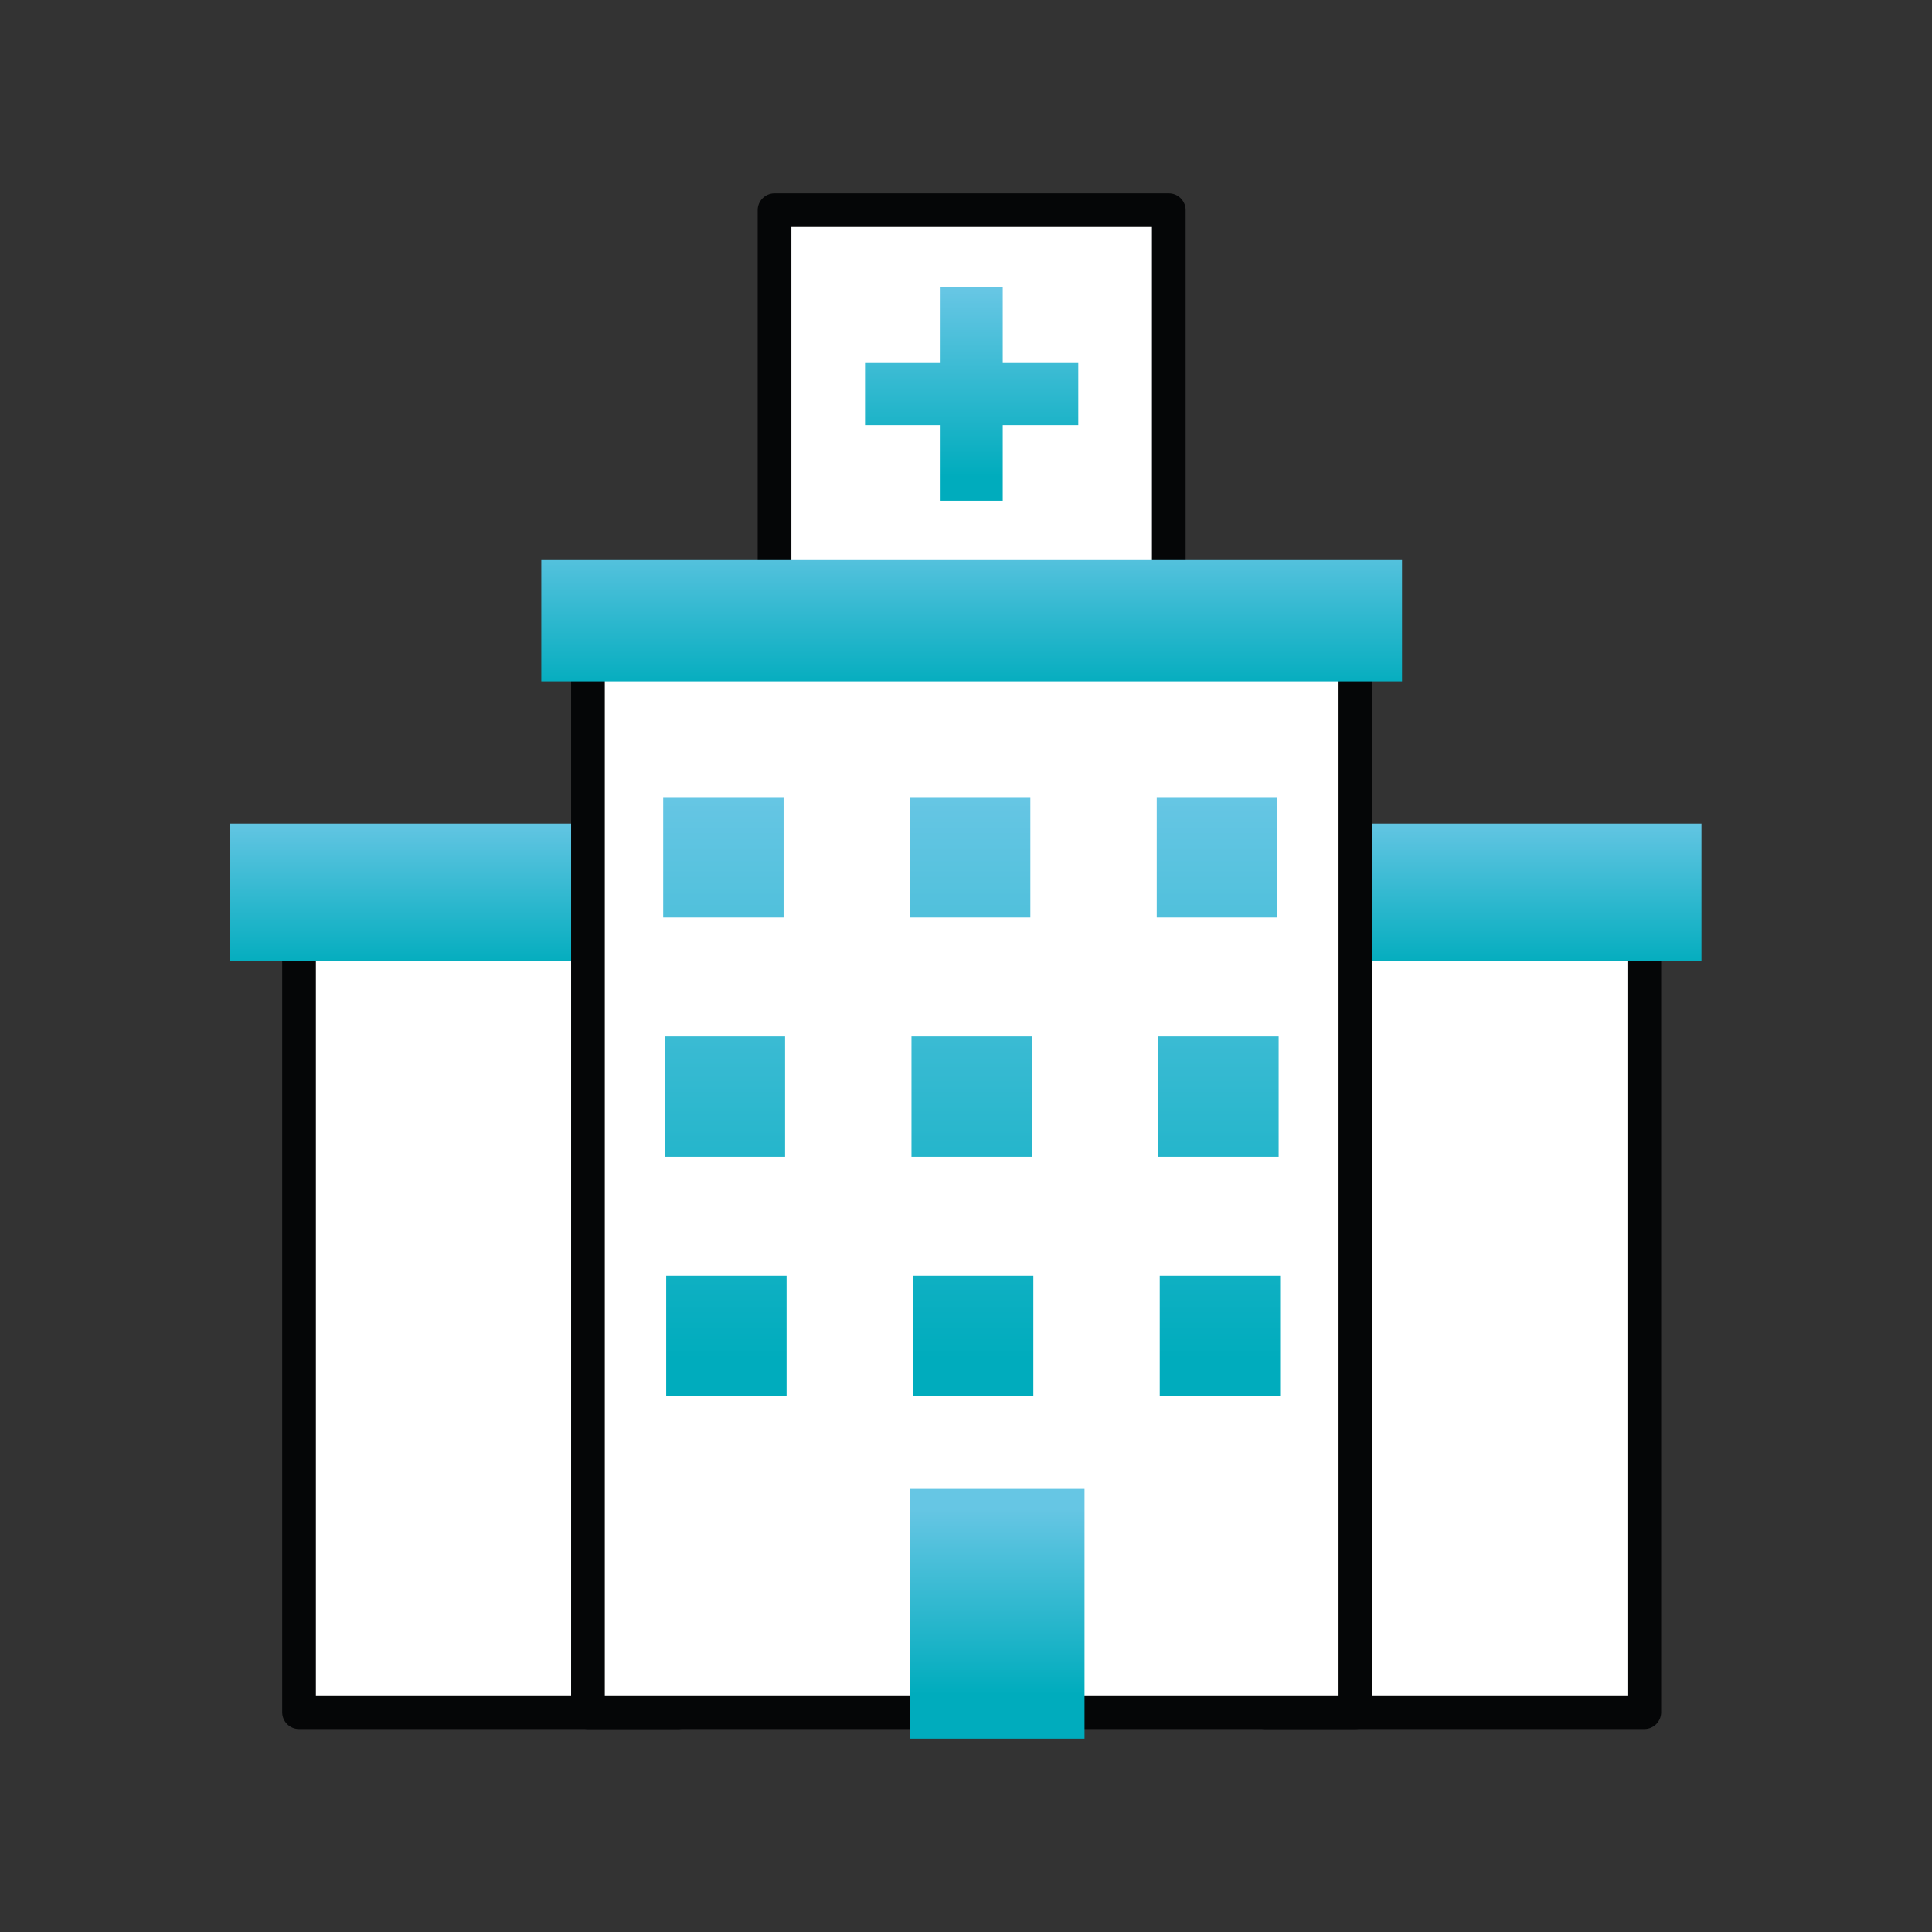 <svg version="1.0" preserveAspectRatio="xMidYMid meet" height="500" viewBox="0 0 375 375" zoomAndPan="magnify" width="500" xmlns:xlink="http://www.w3.org/1999/xlink" xmlns="http://www.w3.org/2000/svg"><rect x="0" y="0" width="375" height="375" fill="#333333" stroke="none"/><defs><clipPath id="a8cd024044"><path clip-rule="nonzero" d="M 147 37.5 L 231 37.5 L 231 121 L 147 121 Z M 147 37.5"></path></clipPath><clipPath id="9bcc5e39ef"><path clip-rule="nonzero" d="M 44.605 159.863 L 330.254 159.863 L 330.254 186.566 L 44.605 186.566 Z M 44.605 159.863"></path></clipPath><linearGradient id="e37b20fcaf" y2="210.635" gradientUnits="userSpaceOnUse" x2="210.674" y1="190.225" gradientTransform="matrix(1.308, 0, 0, 1.308, -88.143, -89.015)" x1="210.674"><stop offset="0" stop-color="rgb(38.556%, 77.235%, 88.847%)" stop-opacity="1"></stop><stop offset="0.008" stop-color="rgb(38.412%, 77.199%, 88.792%)" stop-opacity="1"></stop><stop offset="0.016" stop-color="rgb(38.126%, 77.126%, 88.683%)" stop-opacity="1"></stop><stop offset="0.023" stop-color="rgb(37.839%, 77.054%, 88.573%)" stop-opacity="1"></stop><stop offset="0.031" stop-color="rgb(37.553%, 76.981%, 88.463%)" stop-opacity="1"></stop><stop offset="0.039" stop-color="rgb(37.267%, 76.909%, 88.354%)" stop-opacity="1"></stop><stop offset="0.047" stop-color="rgb(36.98%, 76.837%, 88.245%)" stop-opacity="1"></stop><stop offset="0.055" stop-color="rgb(36.694%, 76.764%, 88.135%)" stop-opacity="1"></stop><stop offset="0.062" stop-color="rgb(36.407%, 76.692%, 88.025%)" stop-opacity="1"></stop><stop offset="0.07" stop-color="rgb(36.121%, 76.619%, 87.917%)" stop-opacity="1"></stop><stop offset="0.078" stop-color="rgb(35.835%, 76.547%, 87.807%)" stop-opacity="1"></stop><stop offset="0.086" stop-color="rgb(35.548%, 76.476%, 87.697%)" stop-opacity="1"></stop><stop offset="0.094" stop-color="rgb(35.262%, 76.402%, 87.587%)" stop-opacity="1"></stop><stop offset="0.102" stop-color="rgb(34.976%, 76.331%, 87.477%)" stop-opacity="1"></stop><stop offset="0.109" stop-color="rgb(34.689%, 76.259%, 87.369%)" stop-opacity="1"></stop><stop offset="0.117" stop-color="rgb(34.402%, 76.186%, 87.259%)" stop-opacity="1"></stop><stop offset="0.125" stop-color="rgb(34.117%, 76.114%, 87.149%)" stop-opacity="1"></stop><stop offset="0.133" stop-color="rgb(33.83%, 76.041%, 87.039%)" stop-opacity="1"></stop><stop offset="0.141" stop-color="rgb(33.543%, 75.969%, 86.929%)" stop-opacity="1"></stop><stop offset="0.148" stop-color="rgb(33.258%, 75.897%, 86.821%)" stop-opacity="1"></stop><stop offset="0.156" stop-color="rgb(32.971%, 75.824%, 86.711%)" stop-opacity="1"></stop><stop offset="0.164" stop-color="rgb(32.684%, 75.752%, 86.601%)" stop-opacity="1"></stop><stop offset="0.172" stop-color="rgb(32.399%, 75.679%, 86.491%)" stop-opacity="1"></stop><stop offset="0.18" stop-color="rgb(32.112%, 75.607%, 86.383%)" stop-opacity="1"></stop><stop offset="0.188" stop-color="rgb(31.825%, 75.536%, 86.273%)" stop-opacity="1"></stop><stop offset="0.195" stop-color="rgb(31.54%, 75.462%, 86.163%)" stop-opacity="1"></stop><stop offset="0.203" stop-color="rgb(31.253%, 75.391%, 86.053%)" stop-opacity="1"></stop><stop offset="0.211" stop-color="rgb(30.966%, 75.319%, 85.944%)" stop-opacity="1"></stop><stop offset="0.219" stop-color="rgb(30.681%, 75.246%, 85.835%)" stop-opacity="1"></stop><stop offset="0.227" stop-color="rgb(30.394%, 75.174%, 85.725%)" stop-opacity="1"></stop><stop offset="0.234" stop-color="rgb(30.107%, 75.101%, 85.616%)" stop-opacity="1"></stop><stop offset="0.242" stop-color="rgb(29.822%, 75.029%, 85.506%)" stop-opacity="1"></stop><stop offset="0.25" stop-color="rgb(29.535%, 74.957%, 85.397%)" stop-opacity="1"></stop><stop offset="0.258" stop-color="rgb(29.25%, 74.884%, 85.287%)" stop-opacity="1"></stop><stop offset="0.266" stop-color="rgb(28.963%, 74.812%, 85.178%)" stop-opacity="1"></stop><stop offset="0.273" stop-color="rgb(28.676%, 74.739%, 85.068%)" stop-opacity="1"></stop><stop offset="0.281" stop-color="rgb(28.391%, 74.667%, 84.958%)" stop-opacity="1"></stop><stop offset="0.289" stop-color="rgb(28.104%, 74.596%, 84.85%)" stop-opacity="1"></stop><stop offset="0.297" stop-color="rgb(27.817%, 74.522%, 84.74%)" stop-opacity="1"></stop><stop offset="0.305" stop-color="rgb(27.531%, 74.451%, 84.63%)" stop-opacity="1"></stop><stop offset="0.312" stop-color="rgb(27.245%, 74.379%, 84.52%)" stop-opacity="1"></stop><stop offset="0.32" stop-color="rgb(26.958%, 74.306%, 84.412%)" stop-opacity="1"></stop><stop offset="0.328" stop-color="rgb(26.672%, 74.234%, 84.302%)" stop-opacity="1"></stop><stop offset="0.336" stop-color="rgb(26.385%, 74.161%, 84.192%)" stop-opacity="1"></stop><stop offset="0.344" stop-color="rgb(26.099%, 74.089%, 84.082%)" stop-opacity="1"></stop><stop offset="0.352" stop-color="rgb(25.813%, 74.017%, 83.972%)" stop-opacity="1"></stop><stop offset="0.359" stop-color="rgb(25.526%, 73.944%, 83.864%)" stop-opacity="1"></stop><stop offset="0.367" stop-color="rgb(25.24%, 73.872%, 83.754%)" stop-opacity="1"></stop><stop offset="0.375" stop-color="rgb(24.954%, 73.799%, 83.644%)" stop-opacity="1"></stop><stop offset="0.383" stop-color="rgb(24.667%, 73.727%, 83.534%)" stop-opacity="1"></stop><stop offset="0.391" stop-color="rgb(24.38%, 73.656%, 83.426%)" stop-opacity="1"></stop><stop offset="0.398" stop-color="rgb(24.095%, 73.582%, 83.316%)" stop-opacity="1"></stop><stop offset="0.406" stop-color="rgb(23.808%, 73.511%, 83.206%)" stop-opacity="1"></stop><stop offset="0.414" stop-color="rgb(23.521%, 73.439%, 83.096%)" stop-opacity="1"></stop><stop offset="0.422" stop-color="rgb(23.236%, 73.366%, 82.986%)" stop-opacity="1"></stop><stop offset="0.43" stop-color="rgb(22.949%, 73.294%, 82.878%)" stop-opacity="1"></stop><stop offset="0.438" stop-color="rgb(22.662%, 73.221%, 82.768%)" stop-opacity="1"></stop><stop offset="0.445" stop-color="rgb(22.377%, 73.149%, 82.658%)" stop-opacity="1"></stop><stop offset="0.453" stop-color="rgb(22.09%, 73.077%, 82.549%)" stop-opacity="1"></stop><stop offset="0.461" stop-color="rgb(21.803%, 73.004%, 82.439%)" stop-opacity="1"></stop><stop offset="0.469" stop-color="rgb(21.518%, 72.932%, 82.33%)" stop-opacity="1"></stop><stop offset="0.477" stop-color="rgb(21.231%, 72.859%, 82.22%)" stop-opacity="1"></stop><stop offset="0.484" stop-color="rgb(20.944%, 72.787%, 82.111%)" stop-opacity="1"></stop><stop offset="0.492" stop-color="rgb(20.659%, 72.716%, 82.001%)" stop-opacity="1"></stop><stop offset="0.5" stop-color="rgb(20.372%, 72.643%, 81.892%)" stop-opacity="1"></stop><stop offset="0.508" stop-color="rgb(20.085%, 72.571%, 81.783%)" stop-opacity="1"></stop><stop offset="0.516" stop-color="rgb(19.8%, 72.499%, 81.673%)" stop-opacity="1"></stop><stop offset="0.523" stop-color="rgb(19.513%, 72.426%, 81.563%)" stop-opacity="1"></stop><stop offset="0.531" stop-color="rgb(19.226%, 72.354%, 81.453%)" stop-opacity="1"></stop><stop offset="0.539" stop-color="rgb(18.941%, 72.281%, 81.345%)" stop-opacity="1"></stop><stop offset="0.547" stop-color="rgb(18.654%, 72.209%, 81.235%)" stop-opacity="1"></stop><stop offset="0.555" stop-color="rgb(18.367%, 72.137%, 81.125%)" stop-opacity="1"></stop><stop offset="0.562" stop-color="rgb(18.082%, 72.064%, 81.015%)" stop-opacity="1"></stop><stop offset="0.57" stop-color="rgb(17.795%, 71.992%, 80.907%)" stop-opacity="1"></stop><stop offset="0.578" stop-color="rgb(17.508%, 71.919%, 80.797%)" stop-opacity="1"></stop><stop offset="0.586" stop-color="rgb(17.223%, 71.848%, 80.687%)" stop-opacity="1"></stop><stop offset="0.594" stop-color="rgb(16.936%, 71.776%, 80.577%)" stop-opacity="1"></stop><stop offset="0.602" stop-color="rgb(16.649%, 71.703%, 80.467%)" stop-opacity="1"></stop><stop offset="0.609" stop-color="rgb(16.364%, 71.631%, 80.359%)" stop-opacity="1"></stop><stop offset="0.617" stop-color="rgb(16.077%, 71.559%, 80.249%)" stop-opacity="1"></stop><stop offset="0.625" stop-color="rgb(15.79%, 71.486%, 80.139%)" stop-opacity="1"></stop><stop offset="0.633" stop-color="rgb(15.504%, 71.414%, 80.029%)" stop-opacity="1"></stop><stop offset="0.641" stop-color="rgb(15.218%, 71.341%, 79.921%)" stop-opacity="1"></stop><stop offset="0.648" stop-color="rgb(14.931%, 71.269%, 79.811%)" stop-opacity="1"></stop><stop offset="0.656" stop-color="rgb(14.645%, 71.198%, 79.701%)" stop-opacity="1"></stop><stop offset="0.664" stop-color="rgb(14.359%, 71.124%, 79.591%)" stop-opacity="1"></stop><stop offset="0.672" stop-color="rgb(14.072%, 71.053%, 79.482%)" stop-opacity="1"></stop><stop offset="0.68" stop-color="rgb(13.786%, 70.979%, 79.373%)" stop-opacity="1"></stop><stop offset="0.688" stop-color="rgb(13.499%, 70.908%, 79.263%)" stop-opacity="1"></stop><stop offset="0.695" stop-color="rgb(13.213%, 70.836%, 79.153%)" stop-opacity="1"></stop><stop offset="0.703" stop-color="rgb(12.927%, 70.763%, 79.044%)" stop-opacity="1"></stop><stop offset="0.711" stop-color="rgb(12.64%, 70.691%, 78.935%)" stop-opacity="1"></stop><stop offset="0.719" stop-color="rgb(12.354%, 70.619%, 78.825%)" stop-opacity="1"></stop><stop offset="0.727" stop-color="rgb(12.068%, 70.546%, 78.716%)" stop-opacity="1"></stop><stop offset="0.734" stop-color="rgb(11.781%, 70.474%, 78.606%)" stop-opacity="1"></stop><stop offset="0.742" stop-color="rgb(11.496%, 70.401%, 78.496%)" stop-opacity="1"></stop><stop offset="0.75" stop-color="rgb(11.209%, 70.329%, 78.387%)" stop-opacity="1"></stop><stop offset="0.758" stop-color="rgb(10.922%, 70.258%, 78.278%)" stop-opacity="1"></stop><stop offset="0.766" stop-color="rgb(10.637%, 70.184%, 78.168%)" stop-opacity="1"></stop><stop offset="0.773" stop-color="rgb(10.35%, 70.113%, 78.058%)" stop-opacity="1"></stop><stop offset="0.781" stop-color="rgb(10.063%, 70.039%, 77.948%)" stop-opacity="1"></stop><stop offset="0.789" stop-color="rgb(9.778%, 69.968%, 77.84%)" stop-opacity="1"></stop><stop offset="0.797" stop-color="rgb(9.491%, 69.896%, 77.73%)" stop-opacity="1"></stop><stop offset="0.805" stop-color="rgb(9.204%, 69.823%, 77.62%)" stop-opacity="1"></stop><stop offset="0.812" stop-color="rgb(8.919%, 69.751%, 77.51%)" stop-opacity="1"></stop><stop offset="0.82" stop-color="rgb(8.632%, 69.679%, 77.402%)" stop-opacity="1"></stop><stop offset="0.828" stop-color="rgb(8.345%, 69.606%, 77.292%)" stop-opacity="1"></stop><stop offset="0.836" stop-color="rgb(8.06%, 69.534%, 77.182%)" stop-opacity="1"></stop><stop offset="0.844" stop-color="rgb(7.773%, 69.461%, 77.072%)" stop-opacity="1"></stop><stop offset="0.852" stop-color="rgb(7.486%, 69.389%, 76.962%)" stop-opacity="1"></stop><stop offset="0.859" stop-color="rgb(7.201%, 69.318%, 76.854%)" stop-opacity="1"></stop><stop offset="0.867" stop-color="rgb(6.914%, 69.244%, 76.744%)" stop-opacity="1"></stop><stop offset="0.875" stop-color="rgb(6.627%, 69.173%, 76.634%)" stop-opacity="1"></stop><stop offset="0.883" stop-color="rgb(6.342%, 69.099%, 76.524%)" stop-opacity="1"></stop><stop offset="0.891" stop-color="rgb(6.055%, 69.028%, 76.416%)" stop-opacity="1"></stop><stop offset="0.898" stop-color="rgb(5.768%, 68.956%, 76.306%)" stop-opacity="1"></stop><stop offset="0.906" stop-color="rgb(5.482%, 68.883%, 76.196%)" stop-opacity="1"></stop><stop offset="0.914" stop-color="rgb(5.196%, 68.811%, 76.086%)" stop-opacity="1"></stop><stop offset="0.922" stop-color="rgb(4.909%, 68.739%, 75.977%)" stop-opacity="1"></stop><stop offset="0.93" stop-color="rgb(4.623%, 68.666%, 75.868%)" stop-opacity="1"></stop><stop offset="0.938" stop-color="rgb(4.337%, 68.594%, 75.758%)" stop-opacity="1"></stop><stop offset="0.945" stop-color="rgb(4.05%, 68.521%, 75.648%)" stop-opacity="1"></stop><stop offset="0.953" stop-color="rgb(3.764%, 68.449%, 75.539%)" stop-opacity="1"></stop><stop offset="0.961" stop-color="rgb(3.477%, 68.378%, 75.43%)" stop-opacity="1"></stop><stop offset="0.969" stop-color="rgb(3.191%, 68.304%, 75.32%)" stop-opacity="1"></stop><stop offset="0.977" stop-color="rgb(2.905%, 68.233%, 75.211%)" stop-opacity="1"></stop><stop offset="0.984" stop-color="rgb(2.618%, 68.159%, 75.101%)" stop-opacity="1"></stop><stop offset="0.992" stop-color="rgb(2.332%, 68.088%, 74.991%)" stop-opacity="1"></stop><stop offset="1" stop-color="rgb(2.046%, 68.016%, 74.883%)" stop-opacity="1"></stop></linearGradient><clipPath id="31f5b946c6"><path clip-rule="nonzero" d="M 105.066 108.566 L 272.133 108.566 L 272.133 132.238 L 105.066 132.238 Z M 105.066 108.566"></path></clipPath><linearGradient id="44834660ea" y2="169.113" gradientUnits="userSpaceOnUse" x2="211.567" y1="151.017" gradientTransform="matrix(1.308, 0, 0, 1.308, -88.143, -89.015)" x1="211.567"><stop offset="0" stop-color="rgb(32.956%, 75.821%, 86.705%)" stop-opacity="1"></stop><stop offset="0.008" stop-color="rgb(32.837%, 75.79%, 86.659%)" stop-opacity="1"></stop><stop offset="0.016" stop-color="rgb(32.599%, 75.731%, 86.568%)" stop-opacity="1"></stop><stop offset="0.023" stop-color="rgb(32.361%, 75.67%, 86.478%)" stop-opacity="1"></stop><stop offset="0.031" stop-color="rgb(32.123%, 75.61%, 86.386%)" stop-opacity="1"></stop><stop offset="0.039" stop-color="rgb(31.883%, 75.549%, 86.295%)" stop-opacity="1"></stop><stop offset="0.047" stop-color="rgb(31.645%, 75.49%, 86.205%)" stop-opacity="1"></stop><stop offset="0.055" stop-color="rgb(31.407%, 75.429%, 86.113%)" stop-opacity="1"></stop><stop offset="0.062" stop-color="rgb(31.169%, 75.369%, 86.021%)" stop-opacity="1"></stop><stop offset="0.07" stop-color="rgb(30.931%, 75.31%, 85.93%)" stop-opacity="1"></stop><stop offset="0.078" stop-color="rgb(30.692%, 75.249%, 85.84%)" stop-opacity="1"></stop><stop offset="0.086" stop-color="rgb(30.453%, 75.189%, 85.748%)" stop-opacity="1"></stop><stop offset="0.094" stop-color="rgb(30.215%, 75.128%, 85.657%)" stop-opacity="1"></stop><stop offset="0.102" stop-color="rgb(29.977%, 75.069%, 85.565%)" stop-opacity="1"></stop><stop offset="0.109" stop-color="rgb(29.739%, 75.008%, 85.475%)" stop-opacity="1"></stop><stop offset="0.117" stop-color="rgb(29.501%, 74.948%, 85.384%)" stop-opacity="1"></stop><stop offset="0.125" stop-color="rgb(29.262%, 74.887%, 85.292%)" stop-opacity="1"></stop><stop offset="0.133" stop-color="rgb(29.024%, 74.828%, 85.201%)" stop-opacity="1"></stop><stop offset="0.141" stop-color="rgb(28.786%, 74.768%, 85.11%)" stop-opacity="1"></stop><stop offset="0.148" stop-color="rgb(28.548%, 74.707%, 85.019%)" stop-opacity="1"></stop><stop offset="0.156" stop-color="rgb(28.31%, 74.648%, 84.927%)" stop-opacity="1"></stop><stop offset="0.164" stop-color="rgb(28.07%, 74.586%, 84.836%)" stop-opacity="1"></stop><stop offset="0.172" stop-color="rgb(27.832%, 74.527%, 84.746%)" stop-opacity="1"></stop><stop offset="0.18" stop-color="rgb(27.594%, 74.466%, 84.654%)" stop-opacity="1"></stop><stop offset="0.188" stop-color="rgb(27.356%, 74.406%, 84.563%)" stop-opacity="1"></stop><stop offset="0.195" stop-color="rgb(27.118%, 74.347%, 84.471%)" stop-opacity="1"></stop><stop offset="0.203" stop-color="rgb(26.88%, 74.286%, 84.381%)" stop-opacity="1"></stop><stop offset="0.211" stop-color="rgb(26.64%, 74.226%, 84.29%)" stop-opacity="1"></stop><stop offset="0.219" stop-color="rgb(26.402%, 74.165%, 84.198%)" stop-opacity="1"></stop><stop offset="0.227" stop-color="rgb(26.164%, 74.106%, 84.106%)" stop-opacity="1"></stop><stop offset="0.234" stop-color="rgb(25.926%, 74.045%, 84.016%)" stop-opacity="1"></stop><stop offset="0.242" stop-color="rgb(25.688%, 73.985%, 83.925%)" stop-opacity="1"></stop><stop offset="0.25" stop-color="rgb(25.449%, 73.924%, 83.833%)" stop-opacity="1"></stop><stop offset="0.258" stop-color="rgb(25.211%, 73.865%, 83.743%)" stop-opacity="1"></stop><stop offset="0.266" stop-color="rgb(24.973%, 73.805%, 83.652%)" stop-opacity="1"></stop><stop offset="0.273" stop-color="rgb(24.734%, 73.744%, 83.56%)" stop-opacity="1"></stop><stop offset="0.281" stop-color="rgb(24.496%, 73.685%, 83.469%)" stop-opacity="1"></stop><stop offset="0.289" stop-color="rgb(24.258%, 73.624%, 83.379%)" stop-opacity="1"></stop><stop offset="0.297" stop-color="rgb(24.019%, 73.564%, 83.287%)" stop-opacity="1"></stop><stop offset="0.305" stop-color="rgb(23.781%, 73.503%, 83.195%)" stop-opacity="1"></stop><stop offset="0.312" stop-color="rgb(23.543%, 73.444%, 83.104%)" stop-opacity="1"></stop><stop offset="0.32" stop-color="rgb(23.305%, 73.384%, 83.014%)" stop-opacity="1"></stop><stop offset="0.328" stop-color="rgb(23.067%, 73.323%, 82.922%)" stop-opacity="1"></stop><stop offset="0.336" stop-color="rgb(22.827%, 73.264%, 82.831%)" stop-opacity="1"></stop><stop offset="0.344" stop-color="rgb(22.589%, 73.203%, 82.739%)" stop-opacity="1"></stop><stop offset="0.352" stop-color="rgb(22.351%, 73.143%, 82.649%)" stop-opacity="1"></stop><stop offset="0.359" stop-color="rgb(22.113%, 73.082%, 82.558%)" stop-opacity="1"></stop><stop offset="0.367" stop-color="rgb(21.875%, 73.022%, 82.466%)" stop-opacity="1"></stop><stop offset="0.375" stop-color="rgb(21.637%, 72.961%, 82.375%)" stop-opacity="1"></stop><stop offset="0.383" stop-color="rgb(21.397%, 72.902%, 82.285%)" stop-opacity="1"></stop><stop offset="0.391" stop-color="rgb(21.159%, 72.842%, 82.193%)" stop-opacity="1"></stop><stop offset="0.398" stop-color="rgb(20.921%, 72.781%, 82.101%)" stop-opacity="1"></stop><stop offset="0.406" stop-color="rgb(20.683%, 72.722%, 82.01%)" stop-opacity="1"></stop><stop offset="0.414" stop-color="rgb(20.445%, 72.661%, 81.92%)" stop-opacity="1"></stop><stop offset="0.422" stop-color="rgb(20.206%, 72.601%, 81.828%)" stop-opacity="1"></stop><stop offset="0.43" stop-color="rgb(19.968%, 72.54%, 81.737%)" stop-opacity="1"></stop><stop offset="0.438" stop-color="rgb(19.73%, 72.481%, 81.647%)" stop-opacity="1"></stop><stop offset="0.445" stop-color="rgb(19.492%, 72.421%, 81.555%)" stop-opacity="1"></stop><stop offset="0.453" stop-color="rgb(19.254%, 72.36%, 81.464%)" stop-opacity="1"></stop><stop offset="0.461" stop-color="rgb(19.016%, 72.301%, 81.372%)" stop-opacity="1"></stop><stop offset="0.469" stop-color="rgb(18.776%, 72.24%, 81.282%)" stop-opacity="1"></stop><stop offset="0.477" stop-color="rgb(18.538%, 72.18%, 81.19%)" stop-opacity="1"></stop><stop offset="0.484" stop-color="rgb(18.3%, 72.119%, 81.099%)" stop-opacity="1"></stop><stop offset="0.492" stop-color="rgb(18.062%, 72.06%, 81.007%)" stop-opacity="1"></stop><stop offset="0.5" stop-color="rgb(17.824%, 72%, 80.917%)" stop-opacity="1"></stop><stop offset="0.508" stop-color="rgb(17.584%, 71.939%, 80.826%)" stop-opacity="1"></stop><stop offset="0.516" stop-color="rgb(17.346%, 71.88%, 80.734%)" stop-opacity="1"></stop><stop offset="0.523" stop-color="rgb(17.108%, 71.819%, 80.643%)" stop-opacity="1"></stop><stop offset="0.531" stop-color="rgb(16.87%, 71.759%, 80.553%)" stop-opacity="1"></stop><stop offset="0.539" stop-color="rgb(16.632%, 71.698%, 80.461%)" stop-opacity="1"></stop><stop offset="0.547" stop-color="rgb(16.393%, 71.638%, 80.37%)" stop-opacity="1"></stop><stop offset="0.555" stop-color="rgb(16.154%, 71.577%, 80.278%)" stop-opacity="1"></stop><stop offset="0.562" stop-color="rgb(15.916%, 71.518%, 80.188%)" stop-opacity="1"></stop><stop offset="0.57" stop-color="rgb(15.678%, 71.458%, 80.096%)" stop-opacity="1"></stop><stop offset="0.578" stop-color="rgb(15.44%, 71.397%, 80.005%)" stop-opacity="1"></stop><stop offset="0.586" stop-color="rgb(15.202%, 71.338%, 79.913%)" stop-opacity="1"></stop><stop offset="0.594" stop-color="rgb(14.963%, 71.277%, 79.823%)" stop-opacity="1"></stop><stop offset="0.602" stop-color="rgb(14.725%, 71.217%, 79.732%)" stop-opacity="1"></stop><stop offset="0.609" stop-color="rgb(14.487%, 71.156%, 79.64%)" stop-opacity="1"></stop><stop offset="0.617" stop-color="rgb(14.249%, 71.097%, 79.549%)" stop-opacity="1"></stop><stop offset="0.625" stop-color="rgb(14.011%, 71.037%, 79.459%)" stop-opacity="1"></stop><stop offset="0.633" stop-color="rgb(13.771%, 70.976%, 79.367%)" stop-opacity="1"></stop><stop offset="0.641" stop-color="rgb(13.533%, 70.917%, 79.276%)" stop-opacity="1"></stop><stop offset="0.648" stop-color="rgb(13.295%, 70.856%, 79.185%)" stop-opacity="1"></stop><stop offset="0.656" stop-color="rgb(13.057%, 70.796%, 79.094%)" stop-opacity="1"></stop><stop offset="0.664" stop-color="rgb(12.819%, 70.735%, 79.002%)" stop-opacity="1"></stop><stop offset="0.672" stop-color="rgb(12.581%, 70.676%, 78.911%)" stop-opacity="1"></stop><stop offset="0.68" stop-color="rgb(12.341%, 70.615%, 78.821%)" stop-opacity="1"></stop><stop offset="0.688" stop-color="rgb(12.103%, 70.555%, 78.729%)" stop-opacity="1"></stop><stop offset="0.695" stop-color="rgb(11.865%, 70.496%, 78.638%)" stop-opacity="1"></stop><stop offset="0.703" stop-color="rgb(11.627%, 70.435%, 78.546%)" stop-opacity="1"></stop><stop offset="0.711" stop-color="rgb(11.389%, 70.375%, 78.456%)" stop-opacity="1"></stop><stop offset="0.719" stop-color="rgb(11.15%, 70.314%, 78.365%)" stop-opacity="1"></stop><stop offset="0.727" stop-color="rgb(10.912%, 70.255%, 78.273%)" stop-opacity="1"></stop><stop offset="0.734" stop-color="rgb(10.674%, 70.193%, 78.181%)" stop-opacity="1"></stop><stop offset="0.742" stop-color="rgb(10.435%, 70.134%, 78.091%)" stop-opacity="1"></stop><stop offset="0.75" stop-color="rgb(10.197%, 70.074%, 78%)" stop-opacity="1"></stop><stop offset="0.758" stop-color="rgb(9.959%, 70.013%, 77.908%)" stop-opacity="1"></stop><stop offset="0.766" stop-color="rgb(9.72%, 69.954%, 77.817%)" stop-opacity="1"></stop><stop offset="0.773" stop-color="rgb(9.482%, 69.893%, 77.727%)" stop-opacity="1"></stop><stop offset="0.781" stop-color="rgb(9.244%, 69.833%, 77.635%)" stop-opacity="1"></stop><stop offset="0.789" stop-color="rgb(9.006%, 69.772%, 77.544%)" stop-opacity="1"></stop><stop offset="0.797" stop-color="rgb(8.768%, 69.713%, 77.452%)" stop-opacity="1"></stop><stop offset="0.805" stop-color="rgb(8.528%, 69.653%, 77.362%)" stop-opacity="1"></stop><stop offset="0.812" stop-color="rgb(8.29%, 69.592%, 77.271%)" stop-opacity="1"></stop><stop offset="0.82" stop-color="rgb(8.052%, 69.533%, 77.179%)" stop-opacity="1"></stop><stop offset="0.828" stop-color="rgb(7.814%, 69.472%, 77.089%)" stop-opacity="1"></stop><stop offset="0.836" stop-color="rgb(7.576%, 69.412%, 76.997%)" stop-opacity="1"></stop><stop offset="0.844" stop-color="rgb(7.338%, 69.351%, 76.906%)" stop-opacity="1"></stop><stop offset="0.852" stop-color="rgb(7.098%, 69.292%, 76.814%)" stop-opacity="1"></stop><stop offset="0.859" stop-color="rgb(6.86%, 69.231%, 76.724%)" stop-opacity="1"></stop><stop offset="0.867" stop-color="rgb(6.622%, 69.171%, 76.633%)" stop-opacity="1"></stop><stop offset="0.875" stop-color="rgb(6.384%, 69.112%, 76.541%)" stop-opacity="1"></stop><stop offset="0.883" stop-color="rgb(6.146%, 69.051%, 76.45%)" stop-opacity="1"></stop><stop offset="0.891" stop-color="rgb(5.907%, 68.991%, 76.36%)" stop-opacity="1"></stop><stop offset="0.898" stop-color="rgb(5.669%, 68.93%, 76.268%)" stop-opacity="1"></stop><stop offset="0.906" stop-color="rgb(5.431%, 68.871%, 76.176%)" stop-opacity="1"></stop><stop offset="0.914" stop-color="rgb(5.193%, 68.81%, 76.085%)" stop-opacity="1"></stop><stop offset="0.922" stop-color="rgb(4.955%, 68.75%, 75.995%)" stop-opacity="1"></stop><stop offset="0.93" stop-color="rgb(4.716%, 68.69%, 75.903%)" stop-opacity="1"></stop><stop offset="0.938" stop-color="rgb(4.477%, 68.629%, 75.812%)" stop-opacity="1"></stop><stop offset="0.945" stop-color="rgb(4.239%, 68.57%, 75.72%)" stop-opacity="1"></stop><stop offset="0.953" stop-color="rgb(4.001%, 68.509%, 75.63%)" stop-opacity="1"></stop><stop offset="0.961" stop-color="rgb(3.763%, 68.449%, 75.539%)" stop-opacity="1"></stop><stop offset="0.969" stop-color="rgb(3.525%, 68.388%, 75.447%)" stop-opacity="1"></stop><stop offset="0.977" stop-color="rgb(3.285%, 68.329%, 75.356%)" stop-opacity="1"></stop><stop offset="0.984" stop-color="rgb(3.047%, 68.268%, 75.266%)" stop-opacity="1"></stop><stop offset="0.992" stop-color="rgb(2.809%, 68.208%, 75.174%)" stop-opacity="1"></stop><stop offset="1" stop-color="rgb(2.571%, 68.149%, 75.082%)" stop-opacity="1"></stop></linearGradient><clipPath id="001436cc0d"><path clip-rule="nonzero" d="M 128.727 154.723 L 152.094 154.723 L 152.094 178.094 L 128.727 178.094 Z M 128.727 154.723"></path></clipPath><linearGradient id="47fb4f2957" y2="204.161" gradientUnits="userSpaceOnUse" x2="174.725" y1="186.298" gradientTransform="matrix(1.308, 0, 0, 1.308, -88.143, -89.015)" x1="174.725"><stop offset="0" stop-color="rgb(39.926%, 77.58%, 89.371%)" stop-opacity="1"></stop><stop offset="0.031" stop-color="rgb(39.792%, 77.547%, 89.319%)" stop-opacity="1"></stop><stop offset="0.062" stop-color="rgb(39.523%, 77.48%, 89.217%)" stop-opacity="1"></stop><stop offset="0.094" stop-color="rgb(39.256%, 77.411%, 89.114%)" stop-opacity="1"></stop><stop offset="0.125" stop-color="rgb(38.988%, 77.344%, 89.012%)" stop-opacity="1"></stop><stop offset="0.156" stop-color="rgb(38.719%, 77.275%, 88.908%)" stop-opacity="1"></stop><stop offset="0.188" stop-color="rgb(38.451%, 77.208%, 88.806%)" stop-opacity="1"></stop><stop offset="0.219" stop-color="rgb(38.184%, 77.141%, 88.704%)" stop-opacity="1"></stop><stop offset="0.25" stop-color="rgb(37.915%, 77.072%, 88.602%)" stop-opacity="1"></stop><stop offset="0.281" stop-color="rgb(37.646%, 77.005%, 88.499%)" stop-opacity="1"></stop><stop offset="0.312" stop-color="rgb(37.378%, 76.938%, 88.396%)" stop-opacity="1"></stop><stop offset="0.344" stop-color="rgb(37.111%, 76.869%, 88.293%)" stop-opacity="1"></stop><stop offset="0.375" stop-color="rgb(36.842%, 76.802%, 88.191%)" stop-opacity="1"></stop><stop offset="0.406" stop-color="rgb(36.574%, 76.733%, 88.089%)" stop-opacity="1"></stop><stop offset="0.438" stop-color="rgb(36.305%, 76.666%, 87.985%)" stop-opacity="1"></stop><stop offset="0.469" stop-color="rgb(36.038%, 76.599%, 87.883%)" stop-opacity="1"></stop><stop offset="0.5" stop-color="rgb(35.77%, 76.53%, 87.781%)" stop-opacity="1"></stop><stop offset="0.531" stop-color="rgb(35.501%, 76.463%, 87.679%)" stop-opacity="1"></stop><stop offset="0.562" stop-color="rgb(35.233%, 76.396%, 87.576%)" stop-opacity="1"></stop><stop offset="0.594" stop-color="rgb(34.966%, 76.328%, 87.473%)" stop-opacity="1"></stop><stop offset="0.625" stop-color="rgb(34.697%, 76.26%, 87.37%)" stop-opacity="1"></stop><stop offset="0.656" stop-color="rgb(34.428%, 76.192%, 87.268%)" stop-opacity="1"></stop><stop offset="0.688" stop-color="rgb(34.16%, 76.125%, 87.166%)" stop-opacity="1"></stop><stop offset="0.719" stop-color="rgb(33.893%, 76.057%, 87.062%)" stop-opacity="1"></stop><stop offset="0.75" stop-color="rgb(33.624%, 75.989%, 86.96%)" stop-opacity="1"></stop><stop offset="0.781" stop-color="rgb(33.356%, 75.922%, 86.858%)" stop-opacity="1"></stop><stop offset="0.812" stop-color="rgb(33.087%, 75.854%, 86.755%)" stop-opacity="1"></stop><stop offset="0.844" stop-color="rgb(32.82%, 75.786%, 86.653%)" stop-opacity="1"></stop><stop offset="0.875" stop-color="rgb(32.552%, 75.719%, 86.549%)" stop-opacity="1"></stop><stop offset="0.906" stop-color="rgb(32.283%, 75.65%, 86.447%)" stop-opacity="1"></stop><stop offset="0.938" stop-color="rgb(32.014%, 75.583%, 86.345%)" stop-opacity="1"></stop><stop offset="0.969" stop-color="rgb(31.747%, 75.516%, 86.243%)" stop-opacity="1"></stop><stop offset="1" stop-color="rgb(31.479%, 75.447%, 86.139%)" stop-opacity="1"></stop></linearGradient><clipPath id="392dbe536c"><path clip-rule="nonzero" d="M 176.625 154.723 L 199.992 154.723 L 199.992 178.094 L 176.625 178.094 Z M 176.625 154.723"></path></clipPath><linearGradient id="23f0535ff7" y2="204.161" gradientUnits="userSpaceOnUse" x2="211.344" y1="186.298" gradientTransform="matrix(1.308, 0, 0, 1.308, -88.143, -89.015)" x1="211.344"><stop offset="0" stop-color="rgb(39.926%, 77.58%, 89.371%)" stop-opacity="1"></stop><stop offset="0.031" stop-color="rgb(39.792%, 77.547%, 89.319%)" stop-opacity="1"></stop><stop offset="0.062" stop-color="rgb(39.523%, 77.48%, 89.217%)" stop-opacity="1"></stop><stop offset="0.094" stop-color="rgb(39.256%, 77.411%, 89.114%)" stop-opacity="1"></stop><stop offset="0.125" stop-color="rgb(38.988%, 77.344%, 89.012%)" stop-opacity="1"></stop><stop offset="0.156" stop-color="rgb(38.719%, 77.275%, 88.908%)" stop-opacity="1"></stop><stop offset="0.188" stop-color="rgb(38.451%, 77.208%, 88.806%)" stop-opacity="1"></stop><stop offset="0.219" stop-color="rgb(38.184%, 77.141%, 88.704%)" stop-opacity="1"></stop><stop offset="0.25" stop-color="rgb(37.915%, 77.072%, 88.602%)" stop-opacity="1"></stop><stop offset="0.281" stop-color="rgb(37.646%, 77.005%, 88.499%)" stop-opacity="1"></stop><stop offset="0.312" stop-color="rgb(37.378%, 76.938%, 88.396%)" stop-opacity="1"></stop><stop offset="0.344" stop-color="rgb(37.111%, 76.869%, 88.293%)" stop-opacity="1"></stop><stop offset="0.375" stop-color="rgb(36.842%, 76.802%, 88.191%)" stop-opacity="1"></stop><stop offset="0.406" stop-color="rgb(36.574%, 76.733%, 88.089%)" stop-opacity="1"></stop><stop offset="0.438" stop-color="rgb(36.305%, 76.666%, 87.985%)" stop-opacity="1"></stop><stop offset="0.469" stop-color="rgb(36.038%, 76.599%, 87.883%)" stop-opacity="1"></stop><stop offset="0.5" stop-color="rgb(35.77%, 76.53%, 87.781%)" stop-opacity="1"></stop><stop offset="0.531" stop-color="rgb(35.501%, 76.463%, 87.679%)" stop-opacity="1"></stop><stop offset="0.562" stop-color="rgb(35.233%, 76.396%, 87.576%)" stop-opacity="1"></stop><stop offset="0.594" stop-color="rgb(34.966%, 76.328%, 87.473%)" stop-opacity="1"></stop><stop offset="0.625" stop-color="rgb(34.697%, 76.26%, 87.37%)" stop-opacity="1"></stop><stop offset="0.656" stop-color="rgb(34.428%, 76.192%, 87.268%)" stop-opacity="1"></stop><stop offset="0.688" stop-color="rgb(34.16%, 76.125%, 87.166%)" stop-opacity="1"></stop><stop offset="0.719" stop-color="rgb(33.893%, 76.057%, 87.062%)" stop-opacity="1"></stop><stop offset="0.75" stop-color="rgb(33.624%, 75.989%, 86.96%)" stop-opacity="1"></stop><stop offset="0.781" stop-color="rgb(33.356%, 75.922%, 86.858%)" stop-opacity="1"></stop><stop offset="0.812" stop-color="rgb(33.087%, 75.854%, 86.755%)" stop-opacity="1"></stop><stop offset="0.844" stop-color="rgb(32.82%, 75.786%, 86.653%)" stop-opacity="1"></stop><stop offset="0.875" stop-color="rgb(32.552%, 75.719%, 86.549%)" stop-opacity="1"></stop><stop offset="0.906" stop-color="rgb(32.283%, 75.65%, 86.447%)" stop-opacity="1"></stop><stop offset="0.938" stop-color="rgb(32.014%, 75.583%, 86.345%)" stop-opacity="1"></stop><stop offset="0.969" stop-color="rgb(31.747%, 75.516%, 86.243%)" stop-opacity="1"></stop><stop offset="1" stop-color="rgb(31.479%, 75.447%, 86.139%)" stop-opacity="1"></stop></linearGradient><clipPath id="fdd790da9e"><path clip-rule="nonzero" d="M 224.527 154.723 L 247.891 154.723 L 247.891 178.094 L 224.527 178.094 Z M 224.527 154.723"></path></clipPath><linearGradient id="a83beaa7a5" y2="204.161" gradientUnits="userSpaceOnUse" x2="247.963" y1="186.298" gradientTransform="matrix(1.308, 0, 0, 1.308, -88.143, -89.015)" x1="247.963"><stop offset="0" stop-color="rgb(39.926%, 77.58%, 89.371%)" stop-opacity="1"></stop><stop offset="0.031" stop-color="rgb(39.792%, 77.547%, 89.319%)" stop-opacity="1"></stop><stop offset="0.062" stop-color="rgb(39.523%, 77.48%, 89.217%)" stop-opacity="1"></stop><stop offset="0.094" stop-color="rgb(39.256%, 77.411%, 89.114%)" stop-opacity="1"></stop><stop offset="0.125" stop-color="rgb(38.988%, 77.344%, 89.012%)" stop-opacity="1"></stop><stop offset="0.156" stop-color="rgb(38.719%, 77.275%, 88.908%)" stop-opacity="1"></stop><stop offset="0.188" stop-color="rgb(38.451%, 77.208%, 88.806%)" stop-opacity="1"></stop><stop offset="0.219" stop-color="rgb(38.184%, 77.141%, 88.704%)" stop-opacity="1"></stop><stop offset="0.25" stop-color="rgb(37.915%, 77.072%, 88.602%)" stop-opacity="1"></stop><stop offset="0.281" stop-color="rgb(37.646%, 77.005%, 88.499%)" stop-opacity="1"></stop><stop offset="0.312" stop-color="rgb(37.378%, 76.938%, 88.396%)" stop-opacity="1"></stop><stop offset="0.344" stop-color="rgb(37.111%, 76.869%, 88.293%)" stop-opacity="1"></stop><stop offset="0.375" stop-color="rgb(36.842%, 76.802%, 88.191%)" stop-opacity="1"></stop><stop offset="0.406" stop-color="rgb(36.574%, 76.733%, 88.089%)" stop-opacity="1"></stop><stop offset="0.438" stop-color="rgb(36.305%, 76.666%, 87.985%)" stop-opacity="1"></stop><stop offset="0.469" stop-color="rgb(36.038%, 76.599%, 87.883%)" stop-opacity="1"></stop><stop offset="0.5" stop-color="rgb(35.77%, 76.53%, 87.781%)" stop-opacity="1"></stop><stop offset="0.531" stop-color="rgb(35.501%, 76.463%, 87.679%)" stop-opacity="1"></stop><stop offset="0.562" stop-color="rgb(35.233%, 76.396%, 87.576%)" stop-opacity="1"></stop><stop offset="0.594" stop-color="rgb(34.966%, 76.328%, 87.473%)" stop-opacity="1"></stop><stop offset="0.625" stop-color="rgb(34.697%, 76.26%, 87.37%)" stop-opacity="1"></stop><stop offset="0.656" stop-color="rgb(34.428%, 76.192%, 87.268%)" stop-opacity="1"></stop><stop offset="0.688" stop-color="rgb(34.16%, 76.125%, 87.166%)" stop-opacity="1"></stop><stop offset="0.719" stop-color="rgb(33.893%, 76.057%, 87.062%)" stop-opacity="1"></stop><stop offset="0.75" stop-color="rgb(33.624%, 75.989%, 86.96%)" stop-opacity="1"></stop><stop offset="0.781" stop-color="rgb(33.356%, 75.922%, 86.858%)" stop-opacity="1"></stop><stop offset="0.812" stop-color="rgb(33.087%, 75.854%, 86.755%)" stop-opacity="1"></stop><stop offset="0.844" stop-color="rgb(32.82%, 75.786%, 86.653%)" stop-opacity="1"></stop><stop offset="0.875" stop-color="rgb(32.552%, 75.719%, 86.549%)" stop-opacity="1"></stop><stop offset="0.906" stop-color="rgb(32.283%, 75.65%, 86.447%)" stop-opacity="1"></stop><stop offset="0.938" stop-color="rgb(32.014%, 75.583%, 86.345%)" stop-opacity="1"></stop><stop offset="0.969" stop-color="rgb(31.747%, 75.516%, 86.243%)" stop-opacity="1"></stop><stop offset="1" stop-color="rgb(31.479%, 75.447%, 86.139%)" stop-opacity="1"></stop></linearGradient><clipPath id="0ae2d8bf32"><path clip-rule="nonzero" d="M 129.02 201.172 L 152.383 201.172 L 152.383 224.539 L 129.02 224.539 Z M 129.02 201.172"></path></clipPath><linearGradient id="171e4927e2" y2="239.661" gradientUnits="userSpaceOnUse" x2="174.947" y1="221.799" gradientTransform="matrix(1.308, 0, 0, 1.308, -88.143, -89.015)" x1="174.947"><stop offset="0" stop-color="rgb(22.871%, 73.274%, 82.848%)" stop-opacity="1"></stop><stop offset="0.031" stop-color="rgb(22.737%, 73.241%, 82.796%)" stop-opacity="1"></stop><stop offset="0.062" stop-color="rgb(22.47%, 73.174%, 82.693%)" stop-opacity="1"></stop><stop offset="0.094" stop-color="rgb(22.202%, 73.105%, 82.591%)" stop-opacity="1"></stop><stop offset="0.125" stop-color="rgb(21.933%, 73.038%, 82.489%)" stop-opacity="1"></stop><stop offset="0.156" stop-color="rgb(21.664%, 72.969%, 82.385%)" stop-opacity="1"></stop><stop offset="0.188" stop-color="rgb(21.397%, 72.902%, 82.283%)" stop-opacity="1"></stop><stop offset="0.219" stop-color="rgb(21.129%, 72.835%, 82.181%)" stop-opacity="1"></stop><stop offset="0.25" stop-color="rgb(20.86%, 72.766%, 82.079%)" stop-opacity="1"></stop><stop offset="0.281" stop-color="rgb(20.593%, 72.699%, 81.976%)" stop-opacity="1"></stop><stop offset="0.312" stop-color="rgb(20.325%, 72.632%, 81.873%)" stop-opacity="1"></stop><stop offset="0.344" stop-color="rgb(20.056%, 72.563%, 81.77%)" stop-opacity="1"></stop><stop offset="0.375" stop-color="rgb(19.788%, 72.496%, 81.668%)" stop-opacity="1"></stop><stop offset="0.406" stop-color="rgb(19.521%, 72.427%, 81.566%)" stop-opacity="1"></stop><stop offset="0.438" stop-color="rgb(19.252%, 72.36%, 81.462%)" stop-opacity="1"></stop><stop offset="0.469" stop-color="rgb(18.983%, 72.293%, 81.36%)" stop-opacity="1"></stop><stop offset="0.5" stop-color="rgb(18.715%, 72.224%, 81.258%)" stop-opacity="1"></stop><stop offset="0.531" stop-color="rgb(18.448%, 72.157%, 81.155%)" stop-opacity="1"></stop><stop offset="0.562" stop-color="rgb(18.179%, 72.09%, 81.053%)" stop-opacity="1"></stop><stop offset="0.594" stop-color="rgb(17.911%, 72.021%, 80.949%)" stop-opacity="1"></stop><stop offset="0.625" stop-color="rgb(17.642%, 71.954%, 80.847%)" stop-opacity="1"></stop><stop offset="0.656" stop-color="rgb(17.375%, 71.886%, 80.745%)" stop-opacity="1"></stop><stop offset="0.688" stop-color="rgb(17.107%, 71.819%, 80.643%)" stop-opacity="1"></stop><stop offset="0.719" stop-color="rgb(16.838%, 71.751%, 80.539%)" stop-opacity="1"></stop><stop offset="0.75" stop-color="rgb(16.57%, 71.683%, 80.437%)" stop-opacity="1"></stop><stop offset="0.781" stop-color="rgb(16.302%, 71.616%, 80.334%)" stop-opacity="1"></stop><stop offset="0.812" stop-color="rgb(16.034%, 71.548%, 80.232%)" stop-opacity="1"></stop><stop offset="0.844" stop-color="rgb(15.765%, 71.48%, 80.13%)" stop-opacity="1"></stop><stop offset="0.875" stop-color="rgb(15.497%, 71.413%, 80.026%)" stop-opacity="1"></stop><stop offset="0.906" stop-color="rgb(15.23%, 71.344%, 79.924%)" stop-opacity="1"></stop><stop offset="0.938" stop-color="rgb(14.961%, 71.277%, 79.822%)" stop-opacity="1"></stop><stop offset="0.969" stop-color="rgb(14.693%, 71.21%, 79.72%)" stop-opacity="1"></stop><stop offset="1" stop-color="rgb(14.424%, 71.141%, 79.616%)" stop-opacity="1"></stop></linearGradient><clipPath id="46a847cd08"><path clip-rule="nonzero" d="M 176.918 201.172 L 200.281 201.172 L 200.281 224.539 L 176.918 224.539 Z M 176.918 201.172"></path></clipPath><linearGradient id="a0c9853dbf" y2="239.661" gradientUnits="userSpaceOnUse" x2="211.567" y1="221.799" gradientTransform="matrix(1.308, 0, 0, 1.308, -88.143, -89.015)" x1="211.567"><stop offset="0" stop-color="rgb(22.871%, 73.274%, 82.848%)" stop-opacity="1"></stop><stop offset="0.031" stop-color="rgb(22.737%, 73.241%, 82.796%)" stop-opacity="1"></stop><stop offset="0.062" stop-color="rgb(22.47%, 73.174%, 82.693%)" stop-opacity="1"></stop><stop offset="0.094" stop-color="rgb(22.202%, 73.105%, 82.591%)" stop-opacity="1"></stop><stop offset="0.125" stop-color="rgb(21.933%, 73.038%, 82.489%)" stop-opacity="1"></stop><stop offset="0.156" stop-color="rgb(21.664%, 72.969%, 82.385%)" stop-opacity="1"></stop><stop offset="0.188" stop-color="rgb(21.397%, 72.902%, 82.283%)" stop-opacity="1"></stop><stop offset="0.219" stop-color="rgb(21.129%, 72.835%, 82.181%)" stop-opacity="1"></stop><stop offset="0.25" stop-color="rgb(20.86%, 72.766%, 82.079%)" stop-opacity="1"></stop><stop offset="0.281" stop-color="rgb(20.593%, 72.699%, 81.976%)" stop-opacity="1"></stop><stop offset="0.312" stop-color="rgb(20.325%, 72.632%, 81.873%)" stop-opacity="1"></stop><stop offset="0.344" stop-color="rgb(20.056%, 72.563%, 81.77%)" stop-opacity="1"></stop><stop offset="0.375" stop-color="rgb(19.788%, 72.496%, 81.668%)" stop-opacity="1"></stop><stop offset="0.406" stop-color="rgb(19.521%, 72.427%, 81.566%)" stop-opacity="1"></stop><stop offset="0.438" stop-color="rgb(19.252%, 72.36%, 81.462%)" stop-opacity="1"></stop><stop offset="0.469" stop-color="rgb(18.983%, 72.293%, 81.36%)" stop-opacity="1"></stop><stop offset="0.5" stop-color="rgb(18.715%, 72.224%, 81.258%)" stop-opacity="1"></stop><stop offset="0.531" stop-color="rgb(18.448%, 72.157%, 81.155%)" stop-opacity="1"></stop><stop offset="0.562" stop-color="rgb(18.179%, 72.09%, 81.053%)" stop-opacity="1"></stop><stop offset="0.594" stop-color="rgb(17.911%, 72.021%, 80.949%)" stop-opacity="1"></stop><stop offset="0.625" stop-color="rgb(17.642%, 71.954%, 80.847%)" stop-opacity="1"></stop><stop offset="0.656" stop-color="rgb(17.375%, 71.886%, 80.745%)" stop-opacity="1"></stop><stop offset="0.688" stop-color="rgb(17.107%, 71.819%, 80.643%)" stop-opacity="1"></stop><stop offset="0.719" stop-color="rgb(16.838%, 71.751%, 80.539%)" stop-opacity="1"></stop><stop offset="0.75" stop-color="rgb(16.57%, 71.683%, 80.437%)" stop-opacity="1"></stop><stop offset="0.781" stop-color="rgb(16.302%, 71.616%, 80.334%)" stop-opacity="1"></stop><stop offset="0.812" stop-color="rgb(16.034%, 71.548%, 80.232%)" stop-opacity="1"></stop><stop offset="0.844" stop-color="rgb(15.765%, 71.48%, 80.13%)" stop-opacity="1"></stop><stop offset="0.875" stop-color="rgb(15.497%, 71.413%, 80.026%)" stop-opacity="1"></stop><stop offset="0.906" stop-color="rgb(15.23%, 71.344%, 79.924%)" stop-opacity="1"></stop><stop offset="0.938" stop-color="rgb(14.961%, 71.277%, 79.822%)" stop-opacity="1"></stop><stop offset="0.969" stop-color="rgb(14.693%, 71.21%, 79.72%)" stop-opacity="1"></stop><stop offset="1" stop-color="rgb(14.424%, 71.141%, 79.616%)" stop-opacity="1"></stop></linearGradient><clipPath id="ff6cf995fc"><path clip-rule="nonzero" d="M 224.816 201.172 L 248.184 201.172 L 248.184 224.539 L 224.816 224.539 Z M 224.816 201.172"></path></clipPath><linearGradient id="87939f040e" y2="239.661" gradientUnits="userSpaceOnUse" x2="248.185" y1="221.799" gradientTransform="matrix(1.308, 0, 0, 1.308, -88.143, -89.015)" x1="248.185"><stop offset="0" stop-color="rgb(22.871%, 73.274%, 82.848%)" stop-opacity="1"></stop><stop offset="0.031" stop-color="rgb(22.737%, 73.241%, 82.796%)" stop-opacity="1"></stop><stop offset="0.062" stop-color="rgb(22.47%, 73.174%, 82.693%)" stop-opacity="1"></stop><stop offset="0.094" stop-color="rgb(22.202%, 73.105%, 82.591%)" stop-opacity="1"></stop><stop offset="0.125" stop-color="rgb(21.933%, 73.038%, 82.489%)" stop-opacity="1"></stop><stop offset="0.156" stop-color="rgb(21.664%, 72.969%, 82.385%)" stop-opacity="1"></stop><stop offset="0.188" stop-color="rgb(21.397%, 72.902%, 82.283%)" stop-opacity="1"></stop><stop offset="0.219" stop-color="rgb(21.129%, 72.835%, 82.181%)" stop-opacity="1"></stop><stop offset="0.25" stop-color="rgb(20.86%, 72.766%, 82.079%)" stop-opacity="1"></stop><stop offset="0.281" stop-color="rgb(20.593%, 72.699%, 81.976%)" stop-opacity="1"></stop><stop offset="0.312" stop-color="rgb(20.325%, 72.632%, 81.873%)" stop-opacity="1"></stop><stop offset="0.344" stop-color="rgb(20.056%, 72.563%, 81.77%)" stop-opacity="1"></stop><stop offset="0.375" stop-color="rgb(19.788%, 72.496%, 81.668%)" stop-opacity="1"></stop><stop offset="0.406" stop-color="rgb(19.521%, 72.427%, 81.566%)" stop-opacity="1"></stop><stop offset="0.438" stop-color="rgb(19.252%, 72.36%, 81.462%)" stop-opacity="1"></stop><stop offset="0.469" stop-color="rgb(18.983%, 72.293%, 81.36%)" stop-opacity="1"></stop><stop offset="0.5" stop-color="rgb(18.715%, 72.224%, 81.258%)" stop-opacity="1"></stop><stop offset="0.531" stop-color="rgb(18.448%, 72.157%, 81.155%)" stop-opacity="1"></stop><stop offset="0.562" stop-color="rgb(18.179%, 72.09%, 81.053%)" stop-opacity="1"></stop><stop offset="0.594" stop-color="rgb(17.911%, 72.021%, 80.949%)" stop-opacity="1"></stop><stop offset="0.625" stop-color="rgb(17.642%, 71.954%, 80.847%)" stop-opacity="1"></stop><stop offset="0.656" stop-color="rgb(17.375%, 71.886%, 80.745%)" stop-opacity="1"></stop><stop offset="0.688" stop-color="rgb(17.107%, 71.819%, 80.643%)" stop-opacity="1"></stop><stop offset="0.719" stop-color="rgb(16.838%, 71.751%, 80.539%)" stop-opacity="1"></stop><stop offset="0.75" stop-color="rgb(16.57%, 71.683%, 80.437%)" stop-opacity="1"></stop><stop offset="0.781" stop-color="rgb(16.302%, 71.616%, 80.334%)" stop-opacity="1"></stop><stop offset="0.812" stop-color="rgb(16.034%, 71.548%, 80.232%)" stop-opacity="1"></stop><stop offset="0.844" stop-color="rgb(15.765%, 71.48%, 80.13%)" stop-opacity="1"></stop><stop offset="0.875" stop-color="rgb(15.497%, 71.413%, 80.026%)" stop-opacity="1"></stop><stop offset="0.906" stop-color="rgb(15.23%, 71.344%, 79.924%)" stop-opacity="1"></stop><stop offset="0.938" stop-color="rgb(14.961%, 71.277%, 79.822%)" stop-opacity="1"></stop><stop offset="0.969" stop-color="rgb(14.693%, 71.21%, 79.72%)" stop-opacity="1"></stop><stop offset="1" stop-color="rgb(14.424%, 71.141%, 79.616%)" stop-opacity="1"></stop></linearGradient><clipPath id="1ffb75abf8"><path clip-rule="nonzero" d="M 129.309 247.617 L 152.676 247.617 L 152.676 270.988 L 129.309 270.988 Z M 129.309 247.617"></path></clipPath><linearGradient id="a8f7d5dcfc" y2="275.162" gradientUnits="userSpaceOnUse" x2="175.17" y1="257.299" gradientTransform="matrix(1.308, 0, 0, 1.308, -88.143, -89.015)" x1="175.17"><stop offset="0" stop-color="rgb(5.817%, 68.968%, 76.324%)" stop-opacity="1"></stop><stop offset="0.031" stop-color="rgb(5.682%, 68.935%, 76.273%)" stop-opacity="1"></stop><stop offset="0.062" stop-color="rgb(5.415%, 68.866%, 76.17%)" stop-opacity="1"></stop><stop offset="0.094" stop-color="rgb(5.147%, 68.799%, 76.068%)" stop-opacity="1"></stop><stop offset="0.125" stop-color="rgb(4.878%, 68.732%, 75.964%)" stop-opacity="1"></stop><stop offset="0.156" stop-color="rgb(4.61%, 68.663%, 75.862%)" stop-opacity="1"></stop><stop offset="0.188" stop-color="rgb(4.343%, 68.596%, 75.76%)" stop-opacity="1"></stop><stop offset="0.219" stop-color="rgb(4.074%, 68.527%, 75.658%)" stop-opacity="1"></stop><stop offset="0.25" stop-color="rgb(3.806%, 68.46%, 75.555%)" stop-opacity="1"></stop><stop offset="0.281" stop-color="rgb(3.537%, 68.393%, 75.452%)" stop-opacity="1"></stop><stop offset="0.312" stop-color="rgb(3.27%, 68.324%, 75.349%)" stop-opacity="1"></stop><stop offset="0.344" stop-color="rgb(3.001%, 68.257%, 75.247%)" stop-opacity="1"></stop><stop offset="0.375" stop-color="rgb(2.733%, 68.19%, 75.145%)" stop-opacity="1"></stop><stop offset="0.406" stop-color="rgb(2.464%, 68.121%, 75.041%)" stop-opacity="1"></stop><stop offset="0.438" stop-color="rgb(2.197%, 68.054%, 74.939%)" stop-opacity="1"></stop><stop offset="0.469" stop-color="rgb(1.929%, 67.986%, 74.837%)" stop-opacity="1"></stop><stop offset="0.5" stop-color="rgb(1.66%, 67.918%, 74.734%)" stop-opacity="1"></stop><stop offset="0.531" stop-color="rgb(1.392%, 67.851%, 74.632%)" stop-opacity="1"></stop><stop offset="0.562" stop-color="rgb(1.125%, 67.783%, 74.529%)" stop-opacity="1"></stop><stop offset="0.594" stop-color="rgb(0.856%, 67.715%, 74.426%)" stop-opacity="1"></stop><stop offset="0.625" stop-color="rgb(0.587%, 67.648%, 74.324%)" stop-opacity="1"></stop><stop offset="0.656" stop-color="rgb(0.32%, 67.58%, 74.222%)" stop-opacity="1"></stop><stop offset="0.688" stop-color="rgb(0.093%, 67.522%, 74.135%)" stop-opacity="1"></stop><stop offset="0.75" stop-color="rgb(0%, 67.499%, 74.1%)" stop-opacity="1"></stop><stop offset="1" stop-color="rgb(0%, 67.499%, 74.1%)" stop-opacity="1"></stop></linearGradient><clipPath id="0037470d46"><path clip-rule="nonzero" d="M 177.207 247.617 L 200.574 247.617 L 200.574 270.988 L 177.207 270.988 Z M 177.207 247.617"></path></clipPath><linearGradient id="7b7c573dc1" y2="275.162" gradientUnits="userSpaceOnUse" x2="211.791" y1="257.299" gradientTransform="matrix(1.308, 0, 0, 1.308, -88.143, -89.015)" x1="211.791"><stop offset="0" stop-color="rgb(5.817%, 68.968%, 76.324%)" stop-opacity="1"></stop><stop offset="0.031" stop-color="rgb(5.682%, 68.935%, 76.273%)" stop-opacity="1"></stop><stop offset="0.062" stop-color="rgb(5.415%, 68.866%, 76.17%)" stop-opacity="1"></stop><stop offset="0.094" stop-color="rgb(5.147%, 68.799%, 76.068%)" stop-opacity="1"></stop><stop offset="0.125" stop-color="rgb(4.878%, 68.732%, 75.964%)" stop-opacity="1"></stop><stop offset="0.156" stop-color="rgb(4.61%, 68.663%, 75.862%)" stop-opacity="1"></stop><stop offset="0.188" stop-color="rgb(4.343%, 68.596%, 75.76%)" stop-opacity="1"></stop><stop offset="0.219" stop-color="rgb(4.074%, 68.527%, 75.658%)" stop-opacity="1"></stop><stop offset="0.25" stop-color="rgb(3.806%, 68.46%, 75.555%)" stop-opacity="1"></stop><stop offset="0.281" stop-color="rgb(3.537%, 68.393%, 75.452%)" stop-opacity="1"></stop><stop offset="0.312" stop-color="rgb(3.27%, 68.324%, 75.349%)" stop-opacity="1"></stop><stop offset="0.344" stop-color="rgb(3.001%, 68.257%, 75.247%)" stop-opacity="1"></stop><stop offset="0.375" stop-color="rgb(2.733%, 68.19%, 75.145%)" stop-opacity="1"></stop><stop offset="0.406" stop-color="rgb(2.464%, 68.121%, 75.041%)" stop-opacity="1"></stop><stop offset="0.438" stop-color="rgb(2.197%, 68.054%, 74.939%)" stop-opacity="1"></stop><stop offset="0.469" stop-color="rgb(1.929%, 67.986%, 74.837%)" stop-opacity="1"></stop><stop offset="0.5" stop-color="rgb(1.66%, 67.918%, 74.734%)" stop-opacity="1"></stop><stop offset="0.531" stop-color="rgb(1.392%, 67.851%, 74.632%)" stop-opacity="1"></stop><stop offset="0.562" stop-color="rgb(1.125%, 67.783%, 74.529%)" stop-opacity="1"></stop><stop offset="0.594" stop-color="rgb(0.856%, 67.715%, 74.426%)" stop-opacity="1"></stop><stop offset="0.625" stop-color="rgb(0.587%, 67.648%, 74.324%)" stop-opacity="1"></stop><stop offset="0.656" stop-color="rgb(0.32%, 67.58%, 74.222%)" stop-opacity="1"></stop><stop offset="0.688" stop-color="rgb(0.093%, 67.522%, 74.135%)" stop-opacity="1"></stop><stop offset="0.75" stop-color="rgb(0%, 67.499%, 74.1%)" stop-opacity="1"></stop><stop offset="1" stop-color="rgb(0%, 67.499%, 74.1%)" stop-opacity="1"></stop></linearGradient><clipPath id="a54b75f893"><path clip-rule="nonzero" d="M 225.109 247.617 L 248.477 247.617 L 248.477 270.988 L 225.109 270.988 Z M 225.109 247.617"></path></clipPath><linearGradient id="640fbc3056" y2="275.162" gradientUnits="userSpaceOnUse" x2="248.41" y1="257.299" gradientTransform="matrix(1.308, 0, 0, 1.308, -88.143, -89.015)" x1="248.41"><stop offset="0" stop-color="rgb(5.817%, 68.968%, 76.324%)" stop-opacity="1"></stop><stop offset="0.031" stop-color="rgb(5.682%, 68.935%, 76.273%)" stop-opacity="1"></stop><stop offset="0.062" stop-color="rgb(5.415%, 68.866%, 76.17%)" stop-opacity="1"></stop><stop offset="0.094" stop-color="rgb(5.147%, 68.799%, 76.068%)" stop-opacity="1"></stop><stop offset="0.125" stop-color="rgb(4.878%, 68.732%, 75.964%)" stop-opacity="1"></stop><stop offset="0.156" stop-color="rgb(4.61%, 68.663%, 75.862%)" stop-opacity="1"></stop><stop offset="0.188" stop-color="rgb(4.343%, 68.596%, 75.76%)" stop-opacity="1"></stop><stop offset="0.219" stop-color="rgb(4.074%, 68.527%, 75.658%)" stop-opacity="1"></stop><stop offset="0.25" stop-color="rgb(3.806%, 68.46%, 75.555%)" stop-opacity="1"></stop><stop offset="0.281" stop-color="rgb(3.537%, 68.393%, 75.452%)" stop-opacity="1"></stop><stop offset="0.312" stop-color="rgb(3.27%, 68.324%, 75.349%)" stop-opacity="1"></stop><stop offset="0.344" stop-color="rgb(3.001%, 68.257%, 75.247%)" stop-opacity="1"></stop><stop offset="0.375" stop-color="rgb(2.733%, 68.19%, 75.145%)" stop-opacity="1"></stop><stop offset="0.406" stop-color="rgb(2.464%, 68.121%, 75.041%)" stop-opacity="1"></stop><stop offset="0.438" stop-color="rgb(2.197%, 68.054%, 74.939%)" stop-opacity="1"></stop><stop offset="0.469" stop-color="rgb(1.929%, 67.986%, 74.837%)" stop-opacity="1"></stop><stop offset="0.5" stop-color="rgb(1.66%, 67.918%, 74.734%)" stop-opacity="1"></stop><stop offset="0.531" stop-color="rgb(1.392%, 67.851%, 74.632%)" stop-opacity="1"></stop><stop offset="0.562" stop-color="rgb(1.125%, 67.783%, 74.529%)" stop-opacity="1"></stop><stop offset="0.594" stop-color="rgb(0.856%, 67.715%, 74.426%)" stop-opacity="1"></stop><stop offset="0.625" stop-color="rgb(0.587%, 67.648%, 74.324%)" stop-opacity="1"></stop><stop offset="0.656" stop-color="rgb(0.32%, 67.58%, 74.222%)" stop-opacity="1"></stop><stop offset="0.688" stop-color="rgb(0.093%, 67.522%, 74.135%)" stop-opacity="1"></stop><stop offset="0.75" stop-color="rgb(0%, 67.499%, 74.1%)" stop-opacity="1"></stop><stop offset="1" stop-color="rgb(0%, 67.499%, 74.1%)" stop-opacity="1"></stop></linearGradient><clipPath id="c92f23726a"><path clip-rule="nonzero" d="M 176.625 288.988 L 210.508 288.988 L 210.508 337.48 L 176.625 337.48 Z M 176.625 288.988"></path></clipPath><linearGradient id="9a9b7c740d" y2="325.986" gradientUnits="userSpaceOnUse" x2="215.363" y1="288.922" gradientTransform="matrix(1.308, 0, 0, 1.308, -88.143, -89.015)" x1="215.363"><stop offset="0" stop-color="rgb(39.999%, 77.599%, 89.4%)" stop-opacity="1"></stop><stop offset="0.062" stop-color="rgb(39.999%, 77.599%, 89.4%)" stop-opacity="1"></stop><stop offset="0.078" stop-color="rgb(39.999%, 77.599%, 89.4%)" stop-opacity="1"></stop><stop offset="0.086" stop-color="rgb(39.882%, 77.57%, 89.354%)" stop-opacity="1"></stop><stop offset="0.09" stop-color="rgb(39.554%, 77.487%, 89.229%)" stop-opacity="1"></stop><stop offset="0.094" stop-color="rgb(39.343%, 77.434%, 89.148%)" stop-opacity="1"></stop><stop offset="0.098" stop-color="rgb(39.133%, 77.38%, 89.067%)" stop-opacity="1"></stop><stop offset="0.102" stop-color="rgb(38.924%, 77.327%, 88.988%)" stop-opacity="1"></stop><stop offset="0.105" stop-color="rgb(38.713%, 77.274%, 88.907%)" stop-opacity="1"></stop><stop offset="0.109" stop-color="rgb(38.503%, 77.222%, 88.826%)" stop-opacity="1"></stop><stop offset="0.113" stop-color="rgb(38.292%, 77.168%, 88.745%)" stop-opacity="1"></stop><stop offset="0.117" stop-color="rgb(38.081%, 77.115%, 88.666%)" stop-opacity="1"></stop><stop offset="0.121" stop-color="rgb(37.871%, 77.061%, 88.585%)" stop-opacity="1"></stop><stop offset="0.125" stop-color="rgb(37.66%, 77.008%, 88.504%)" stop-opacity="1"></stop><stop offset="0.129" stop-color="rgb(37.45%, 76.955%, 88.423%)" stop-opacity="1"></stop><stop offset="0.133" stop-color="rgb(37.239%, 76.903%, 88.344%)" stop-opacity="1"></stop><stop offset="0.137" stop-color="rgb(37.029%, 76.849%, 88.263%)" stop-opacity="1"></stop><stop offset="0.141" stop-color="rgb(36.818%, 76.796%, 88.182%)" stop-opacity="1"></stop><stop offset="0.145" stop-color="rgb(36.607%, 76.743%, 88.101%)" stop-opacity="1"></stop><stop offset="0.148" stop-color="rgb(36.397%, 76.689%, 88.022%)" stop-opacity="1"></stop><stop offset="0.152" stop-color="rgb(36.186%, 76.636%, 87.941%)" stop-opacity="1"></stop><stop offset="0.156" stop-color="rgb(35.976%, 76.584%, 87.86%)" stop-opacity="1"></stop><stop offset="0.16" stop-color="rgb(35.765%, 76.53%, 87.779%)" stop-opacity="1"></stop><stop offset="0.164" stop-color="rgb(35.556%, 76.477%, 87.7%)" stop-opacity="1"></stop><stop offset="0.168" stop-color="rgb(35.345%, 76.424%, 87.619%)" stop-opacity="1"></stop><stop offset="0.172" stop-color="rgb(35.135%, 76.37%, 87.538%)" stop-opacity="1"></stop><stop offset="0.176" stop-color="rgb(34.924%, 76.317%, 87.457%)" stop-opacity="1"></stop><stop offset="0.18" stop-color="rgb(34.714%, 76.265%, 87.378%)" stop-opacity="1"></stop><stop offset="0.184" stop-color="rgb(34.503%, 76.212%, 87.297%)" stop-opacity="1"></stop><stop offset="0.188" stop-color="rgb(34.293%, 76.158%, 87.216%)" stop-opacity="1"></stop><stop offset="0.191" stop-color="rgb(34.082%, 76.105%, 87.135%)" stop-opacity="1"></stop><stop offset="0.195" stop-color="rgb(33.871%, 76.051%, 87.056%)" stop-opacity="1"></stop><stop offset="0.199" stop-color="rgb(33.661%, 75.998%, 86.975%)" stop-opacity="1"></stop><stop offset="0.203" stop-color="rgb(33.45%, 75.946%, 86.894%)" stop-opacity="1"></stop><stop offset="0.207" stop-color="rgb(33.24%, 75.893%, 86.813%)" stop-opacity="1"></stop><stop offset="0.211" stop-color="rgb(33.029%, 75.839%, 86.734%)" stop-opacity="1"></stop><stop offset="0.215" stop-color="rgb(32.819%, 75.786%, 86.653%)" stop-opacity="1"></stop><stop offset="0.219" stop-color="rgb(32.608%, 75.732%, 86.572%)" stop-opacity="1"></stop><stop offset="0.223" stop-color="rgb(32.397%, 75.679%, 86.491%)" stop-opacity="1"></stop><stop offset="0.227" stop-color="rgb(32.188%, 75.627%, 86.412%)" stop-opacity="1"></stop><stop offset="0.23" stop-color="rgb(31.978%, 75.574%, 86.331%)" stop-opacity="1"></stop><stop offset="0.234" stop-color="rgb(31.767%, 75.52%, 86.25%)" stop-opacity="1"></stop><stop offset="0.238" stop-color="rgb(31.557%, 75.467%, 86.169%)" stop-opacity="1"></stop><stop offset="0.242" stop-color="rgb(31.346%, 75.414%, 86.09%)" stop-opacity="1"></stop><stop offset="0.246" stop-color="rgb(31.136%, 75.36%, 86.009%)" stop-opacity="1"></stop><stop offset="0.25" stop-color="rgb(30.925%, 75.308%, 85.928%)" stop-opacity="1"></stop><stop offset="0.254" stop-color="rgb(30.714%, 75.255%, 85.847%)" stop-opacity="1"></stop><stop offset="0.258" stop-color="rgb(30.504%, 75.201%, 85.767%)" stop-opacity="1"></stop><stop offset="0.262" stop-color="rgb(30.293%, 75.148%, 85.686%)" stop-opacity="1"></stop><stop offset="0.266" stop-color="rgb(30.083%, 75.096%, 85.606%)" stop-opacity="1"></stop><stop offset="0.27" stop-color="rgb(29.872%, 75.043%, 85.526%)" stop-opacity="1"></stop><stop offset="0.273" stop-color="rgb(29.662%, 74.989%, 85.445%)" stop-opacity="1"></stop><stop offset="0.277" stop-color="rgb(29.451%, 74.936%, 85.364%)" stop-opacity="1"></stop><stop offset="0.281" stop-color="rgb(29.24%, 74.883%, 85.284%)" stop-opacity="1"></stop><stop offset="0.285" stop-color="rgb(29.03%, 74.829%, 85.204%)" stop-opacity="1"></stop><stop offset="0.289" stop-color="rgb(28.821%, 74.777%, 85.123%)" stop-opacity="1"></stop><stop offset="0.293" stop-color="rgb(28.61%, 74.724%, 85.042%)" stop-opacity="1"></stop><stop offset="0.297" stop-color="rgb(28.4%, 74.67%, 84.962%)" stop-opacity="1"></stop><stop offset="0.301" stop-color="rgb(28.189%, 74.617%, 84.882%)" stop-opacity="1"></stop><stop offset="0.305" stop-color="rgb(27.979%, 74.564%, 84.801%)" stop-opacity="1"></stop><stop offset="0.309" stop-color="rgb(27.768%, 74.51%, 84.72%)" stop-opacity="1"></stop><stop offset="0.312" stop-color="rgb(27.557%, 74.458%, 84.641%)" stop-opacity="1"></stop><stop offset="0.316" stop-color="rgb(27.347%, 74.405%, 84.56%)" stop-opacity="1"></stop><stop offset="0.32" stop-color="rgb(27.136%, 74.352%, 84.479%)" stop-opacity="1"></stop><stop offset="0.324" stop-color="rgb(26.926%, 74.298%, 84.398%)" stop-opacity="1"></stop><stop offset="0.328" stop-color="rgb(26.715%, 74.245%, 84.319%)" stop-opacity="1"></stop><stop offset="0.332" stop-color="rgb(26.505%, 74.191%, 84.238%)" stop-opacity="1"></stop><stop offset="0.336" stop-color="rgb(26.294%, 74.139%, 84.157%)" stop-opacity="1"></stop><stop offset="0.34" stop-color="rgb(26.083%, 74.086%, 84.076%)" stop-opacity="1"></stop><stop offset="0.344" stop-color="rgb(25.873%, 74.033%, 83.997%)" stop-opacity="1"></stop><stop offset="0.348" stop-color="rgb(25.662%, 73.979%, 83.916%)" stop-opacity="1"></stop><stop offset="0.352" stop-color="rgb(25.453%, 73.926%, 83.835%)" stop-opacity="1"></stop><stop offset="0.355" stop-color="rgb(25.243%, 73.872%, 83.754%)" stop-opacity="1"></stop><stop offset="0.359" stop-color="rgb(25.032%, 73.82%, 83.675%)" stop-opacity="1"></stop><stop offset="0.363" stop-color="rgb(24.821%, 73.767%, 83.594%)" stop-opacity="1"></stop><stop offset="0.367" stop-color="rgb(24.611%, 73.714%, 83.513%)" stop-opacity="1"></stop><stop offset="0.371" stop-color="rgb(24.4%, 73.66%, 83.432%)" stop-opacity="1"></stop><stop offset="0.375" stop-color="rgb(24.19%, 73.607%, 83.353%)" stop-opacity="1"></stop><stop offset="0.379" stop-color="rgb(23.979%, 73.553%, 83.272%)" stop-opacity="1"></stop><stop offset="0.383" stop-color="rgb(23.769%, 73.502%, 83.191%)" stop-opacity="1"></stop><stop offset="0.387" stop-color="rgb(23.558%, 73.448%, 83.11%)" stop-opacity="1"></stop><stop offset="0.391" stop-color="rgb(23.347%, 73.395%, 83.031%)" stop-opacity="1"></stop><stop offset="0.395" stop-color="rgb(23.137%, 73.341%, 82.95%)" stop-opacity="1"></stop><stop offset="0.398" stop-color="rgb(22.926%, 73.288%, 82.869%)" stop-opacity="1"></stop><stop offset="0.402" stop-color="rgb(22.716%, 73.235%, 82.788%)" stop-opacity="1"></stop><stop offset="0.406" stop-color="rgb(22.505%, 73.183%, 82.709%)" stop-opacity="1"></stop><stop offset="0.41" stop-color="rgb(22.295%, 73.129%, 82.628%)" stop-opacity="1"></stop><stop offset="0.414" stop-color="rgb(22.086%, 73.076%, 82.547%)" stop-opacity="1"></stop><stop offset="0.418" stop-color="rgb(21.875%, 73.022%, 82.466%)" stop-opacity="1"></stop><stop offset="0.422" stop-color="rgb(21.664%, 72.969%, 82.385%)" stop-opacity="1"></stop><stop offset="0.426" stop-color="rgb(21.454%, 72.916%, 82.304%)" stop-opacity="1"></stop><stop offset="0.43" stop-color="rgb(21.243%, 72.864%, 82.225%)" stop-opacity="1"></stop><stop offset="0.434" stop-color="rgb(21.033%, 72.81%, 82.144%)" stop-opacity="1"></stop><stop offset="0.438" stop-color="rgb(20.822%, 72.757%, 82.063%)" stop-opacity="1"></stop><stop offset="0.441" stop-color="rgb(20.612%, 72.704%, 81.982%)" stop-opacity="1"></stop><stop offset="0.445" stop-color="rgb(20.401%, 72.65%, 81.903%)" stop-opacity="1"></stop><stop offset="0.449" stop-color="rgb(20.19%, 72.597%, 81.822%)" stop-opacity="1"></stop><stop offset="0.453" stop-color="rgb(19.98%, 72.545%, 81.741%)" stop-opacity="1"></stop><stop offset="0.457" stop-color="rgb(19.769%, 72.491%, 81.66%)" stop-opacity="1"></stop><stop offset="0.461" stop-color="rgb(19.559%, 72.438%, 81.581%)" stop-opacity="1"></stop><stop offset="0.465" stop-color="rgb(19.348%, 72.385%, 81.5%)" stop-opacity="1"></stop><stop offset="0.469" stop-color="rgb(19.138%, 72.331%, 81.419%)" stop-opacity="1"></stop><stop offset="0.473" stop-color="rgb(18.927%, 72.278%, 81.339%)" stop-opacity="1"></stop><stop offset="0.477" stop-color="rgb(18.718%, 72.226%, 81.259%)" stop-opacity="1"></stop><stop offset="0.48" stop-color="rgb(18.507%, 72.173%, 81.178%)" stop-opacity="1"></stop><stop offset="0.484" stop-color="rgb(18.297%, 72.119%, 81.097%)" stop-opacity="1"></stop><stop offset="0.488" stop-color="rgb(18.086%, 72.066%, 81.017%)" stop-opacity="1"></stop><stop offset="0.492" stop-color="rgb(17.876%, 72.012%, 80.937%)" stop-opacity="1"></stop><stop offset="0.496" stop-color="rgb(17.665%, 71.959%, 80.856%)" stop-opacity="1"></stop><stop offset="0.5" stop-color="rgb(17.455%, 71.907%, 80.775%)" stop-opacity="1"></stop><stop offset="0.504" stop-color="rgb(17.244%, 71.854%, 80.695%)" stop-opacity="1"></stop><stop offset="0.508" stop-color="rgb(17.033%, 71.8%, 80.615%)" stop-opacity="1"></stop><stop offset="0.512" stop-color="rgb(16.823%, 71.747%, 80.534%)" stop-opacity="1"></stop><stop offset="0.516" stop-color="rgb(16.612%, 71.693%, 80.453%)" stop-opacity="1"></stop><stop offset="0.52" stop-color="rgb(16.402%, 71.64%, 80.373%)" stop-opacity="1"></stop><stop offset="0.523" stop-color="rgb(16.191%, 71.588%, 80.293%)" stop-opacity="1"></stop><stop offset="0.527" stop-color="rgb(15.981%, 71.535%, 80.212%)" stop-opacity="1"></stop><stop offset="0.531" stop-color="rgb(15.77%, 71.481%, 80.132%)" stop-opacity="1"></stop><stop offset="0.535" stop-color="rgb(15.559%, 71.428%, 80.051%)" stop-opacity="1"></stop><stop offset="0.539" stop-color="rgb(15.35%, 71.375%, 79.971%)" stop-opacity="1"></stop><stop offset="0.543" stop-color="rgb(15.14%, 71.321%, 79.89%)" stop-opacity="1"></stop><stop offset="0.547" stop-color="rgb(14.929%, 71.269%, 79.81%)" stop-opacity="1"></stop><stop offset="0.551" stop-color="rgb(14.719%, 71.216%, 79.729%)" stop-opacity="1"></stop><stop offset="0.555" stop-color="rgb(14.508%, 71.162%, 79.649%)" stop-opacity="1"></stop><stop offset="0.559" stop-color="rgb(14.297%, 71.109%, 79.568%)" stop-opacity="1"></stop><stop offset="0.562" stop-color="rgb(14.087%, 71.056%, 79.488%)" stop-opacity="1"></stop><stop offset="0.566" stop-color="rgb(13.876%, 71.002%, 79.407%)" stop-opacity="1"></stop><stop offset="0.57" stop-color="rgb(13.666%, 70.95%, 79.327%)" stop-opacity="1"></stop><stop offset="0.574" stop-color="rgb(13.455%, 70.897%, 79.247%)" stop-opacity="1"></stop><stop offset="0.578" stop-color="rgb(13.245%, 70.844%, 79.166%)" stop-opacity="1"></stop><stop offset="0.582" stop-color="rgb(13.034%, 70.79%, 79.085%)" stop-opacity="1"></stop><stop offset="0.586" stop-color="rgb(12.823%, 70.738%, 79.005%)" stop-opacity="1"></stop><stop offset="0.59" stop-color="rgb(12.613%, 70.685%, 78.925%)" stop-opacity="1"></stop><stop offset="0.594" stop-color="rgb(12.402%, 70.631%, 78.844%)" stop-opacity="1"></stop><stop offset="0.598" stop-color="rgb(12.192%, 70.578%, 78.763%)" stop-opacity="1"></stop><stop offset="0.602" stop-color="rgb(11.983%, 70.525%, 78.682%)" stop-opacity="1"></stop><stop offset="0.605" stop-color="rgb(11.772%, 70.471%, 78.601%)" stop-opacity="1"></stop><stop offset="0.609" stop-color="rgb(11.562%, 70.419%, 78.522%)" stop-opacity="1"></stop><stop offset="0.613" stop-color="rgb(11.351%, 70.366%, 78.441%)" stop-opacity="1"></stop><stop offset="0.617" stop-color="rgb(11.14%, 70.312%, 78.36%)" stop-opacity="1"></stop><stop offset="0.621" stop-color="rgb(10.93%, 70.259%, 78.279%)" stop-opacity="1"></stop><stop offset="0.625" stop-color="rgb(10.719%, 70.206%, 78.2%)" stop-opacity="1"></stop><stop offset="0.629" stop-color="rgb(10.509%, 70.152%, 78.119%)" stop-opacity="1"></stop><stop offset="0.633" stop-color="rgb(10.298%, 70.1%, 78.038%)" stop-opacity="1"></stop><stop offset="0.637" stop-color="rgb(10.088%, 70.047%, 77.957%)" stop-opacity="1"></stop><stop offset="0.641" stop-color="rgb(9.877%, 69.994%, 77.878%)" stop-opacity="1"></stop><stop offset="0.645" stop-color="rgb(9.666%, 69.94%, 77.797%)" stop-opacity="1"></stop><stop offset="0.648" stop-color="rgb(9.456%, 69.887%, 77.716%)" stop-opacity="1"></stop><stop offset="0.652" stop-color="rgb(9.245%, 69.833%, 77.635%)" stop-opacity="1"></stop><stop offset="0.656" stop-color="rgb(9.035%, 69.781%, 77.556%)" stop-opacity="1"></stop><stop offset="0.66" stop-color="rgb(8.824%, 69.728%, 77.475%)" stop-opacity="1"></stop><stop offset="0.664" stop-color="rgb(8.615%, 69.675%, 77.394%)" stop-opacity="1"></stop><stop offset="0.668" stop-color="rgb(8.405%, 69.621%, 77.313%)" stop-opacity="1"></stop><stop offset="0.672" stop-color="rgb(8.194%, 69.568%, 77.234%)" stop-opacity="1"></stop><stop offset="0.676" stop-color="rgb(7.983%, 69.514%, 77.153%)" stop-opacity="1"></stop><stop offset="0.68" stop-color="rgb(7.773%, 69.463%, 77.072%)" stop-opacity="1"></stop><stop offset="0.684" stop-color="rgb(7.562%, 69.409%, 76.991%)" stop-opacity="1"></stop><stop offset="0.688" stop-color="rgb(7.352%, 69.356%, 76.912%)" stop-opacity="1"></stop><stop offset="0.691" stop-color="rgb(7.141%, 69.302%, 76.831%)" stop-opacity="1"></stop><stop offset="0.695" stop-color="rgb(6.931%, 69.249%, 76.75%)" stop-opacity="1"></stop><stop offset="0.699" stop-color="rgb(6.72%, 69.196%, 76.669%)" stop-opacity="1"></stop><stop offset="0.703" stop-color="rgb(6.509%, 69.144%, 76.59%)" stop-opacity="1"></stop><stop offset="0.707" stop-color="rgb(6.299%, 69.09%, 76.509%)" stop-opacity="1"></stop><stop offset="0.711" stop-color="rgb(6.088%, 69.037%, 76.428%)" stop-opacity="1"></stop><stop offset="0.715" stop-color="rgb(5.878%, 68.983%, 76.347%)" stop-opacity="1"></stop><stop offset="0.719" stop-color="rgb(5.667%, 68.93%, 76.268%)" stop-opacity="1"></stop><stop offset="0.723" stop-color="rgb(5.457%, 68.877%, 76.187%)" stop-opacity="1"></stop><stop offset="0.727" stop-color="rgb(5.247%, 68.825%, 76.106%)" stop-opacity="1"></stop><stop offset="0.73" stop-color="rgb(5.037%, 68.771%, 76.025%)" stop-opacity="1"></stop><stop offset="0.734" stop-color="rgb(4.826%, 68.718%, 75.946%)" stop-opacity="1"></stop><stop offset="0.738" stop-color="rgb(4.616%, 68.665%, 75.865%)" stop-opacity="1"></stop><stop offset="0.742" stop-color="rgb(4.405%, 68.611%, 75.784%)" stop-opacity="1"></stop><stop offset="0.746" stop-color="rgb(4.195%, 68.558%, 75.703%)" stop-opacity="1"></stop><stop offset="0.75" stop-color="rgb(3.984%, 68.506%, 75.624%)" stop-opacity="1"></stop><stop offset="0.754" stop-color="rgb(3.773%, 68.452%, 75.543%)" stop-opacity="1"></stop><stop offset="0.758" stop-color="rgb(3.563%, 68.399%, 75.462%)" stop-opacity="1"></stop><stop offset="0.762" stop-color="rgb(3.352%, 68.346%, 75.381%)" stop-opacity="1"></stop><stop offset="0.766" stop-color="rgb(3.142%, 68.292%, 75.302%)" stop-opacity="1"></stop><stop offset="0.77" stop-color="rgb(2.931%, 68.239%, 75.221%)" stop-opacity="1"></stop><stop offset="0.773" stop-color="rgb(2.721%, 68.187%, 75.14%)" stop-opacity="1"></stop><stop offset="0.777" stop-color="rgb(2.51%, 68.134%, 75.06%)" stop-opacity="1"></stop><stop offset="0.781" stop-color="rgb(2.3%, 68.08%, 74.979%)" stop-opacity="1"></stop><stop offset="0.785" stop-color="rgb(2.089%, 68.027%, 74.898%)" stop-opacity="1"></stop><stop offset="0.789" stop-color="rgb(1.88%, 67.973%, 74.818%)" stop-opacity="1"></stop><stop offset="0.793" stop-color="rgb(1.669%, 67.92%, 74.738%)" stop-opacity="1"></stop><stop offset="0.797" stop-color="rgb(1.459%, 67.868%, 74.657%)" stop-opacity="1"></stop><stop offset="0.801" stop-color="rgb(1.248%, 67.815%, 74.576%)" stop-opacity="1"></stop><stop offset="0.805" stop-color="rgb(1.038%, 67.761%, 74.496%)" stop-opacity="1"></stop><stop offset="0.809" stop-color="rgb(0.827%, 67.708%, 74.416%)" stop-opacity="1"></stop><stop offset="0.812" stop-color="rgb(0.616%, 67.654%, 74.335%)" stop-opacity="1"></stop><stop offset="0.816" stop-color="rgb(0.406%, 67.601%, 74.254%)" stop-opacity="1"></stop><stop offset="0.82" stop-color="rgb(0.195%, 67.549%, 74.174%)" stop-opacity="1"></stop><stop offset="0.828" stop-color="rgb(0.098%, 67.523%, 74.136%)" stop-opacity="1"></stop><stop offset="0.844" stop-color="rgb(0%, 67.499%, 74.1%)" stop-opacity="1"></stop><stop offset="0.875" stop-color="rgb(0%, 67.499%, 74.1%)" stop-opacity="1"></stop><stop offset="1" stop-color="rgb(0%, 67.499%, 74.1%)" stop-opacity="1"></stop></linearGradient><clipPath id="b23d41ce0d"><path clip-rule="nonzero" d="M 182.57 55.785 L 194.633 55.785 L 194.633 70.457 L 182.57 70.457 Z M 167.902 70.457 L 209.297 70.457 L 209.297 82.52 L 167.902 82.52 Z M 182.57 82.52 L 194.633 82.52 L 194.633 97.188 L 182.57 97.188 Z M 182.57 82.52"></path></clipPath><linearGradient id="731879204b" y2="142.322" gradientUnits="userSpaceOnUse" x2="211.566" y1="110.676" gradientTransform="matrix(1.308, 0, 0, 1.308, -88.143, -89.015)" x1="211.566"><stop offset="0" stop-color="rgb(39.999%, 77.599%, 89.4%)" stop-opacity="1"></stop><stop offset="0.016" stop-color="rgb(39.975%, 77.592%, 89.389%)" stop-opacity="1"></stop><stop offset="0.023" stop-color="rgb(39.771%, 77.541%, 89.311%)" stop-opacity="1"></stop><stop offset="0.031" stop-color="rgb(39.412%, 77.451%, 89.174%)" stop-opacity="1"></stop><stop offset="0.039" stop-color="rgb(39.052%, 77.361%, 89.037%)" stop-opacity="1"></stop><stop offset="0.047" stop-color="rgb(38.693%, 77.269%, 88.899%)" stop-opacity="1"></stop><stop offset="0.055" stop-color="rgb(38.333%, 77.179%, 88.762%)" stop-opacity="1"></stop><stop offset="0.062" stop-color="rgb(37.975%, 77.087%, 88.625%)" stop-opacity="1"></stop><stop offset="0.07" stop-color="rgb(37.616%, 76.997%, 88.487%)" stop-opacity="1"></stop><stop offset="0.078" stop-color="rgb(37.256%, 76.906%, 88.35%)" stop-opacity="1"></stop><stop offset="0.086" stop-color="rgb(36.897%, 76.816%, 88.213%)" stop-opacity="1"></stop><stop offset="0.094" stop-color="rgb(36.537%, 76.724%, 88.075%)" stop-opacity="1"></stop><stop offset="0.102" stop-color="rgb(36.179%, 76.634%, 87.938%)" stop-opacity="1"></stop><stop offset="0.109" stop-color="rgb(35.82%, 76.544%, 87.801%)" stop-opacity="1"></stop><stop offset="0.117" stop-color="rgb(35.46%, 76.453%, 87.663%)" stop-opacity="1"></stop><stop offset="0.125" stop-color="rgb(35.101%, 76.363%, 87.526%)" stop-opacity="1"></stop><stop offset="0.133" stop-color="rgb(34.741%, 76.271%, 87.389%)" stop-opacity="1"></stop><stop offset="0.141" stop-color="rgb(34.383%, 76.181%, 87.251%)" stop-opacity="1"></stop><stop offset="0.148" stop-color="rgb(34.024%, 76.089%, 87.114%)" stop-opacity="1"></stop><stop offset="0.156" stop-color="rgb(33.664%, 75.999%, 86.977%)" stop-opacity="1"></stop><stop offset="0.164" stop-color="rgb(33.305%, 75.908%, 86.839%)" stop-opacity="1"></stop><stop offset="0.172" stop-color="rgb(32.945%, 75.818%, 86.702%)" stop-opacity="1"></stop><stop offset="0.18" stop-color="rgb(32.587%, 75.728%, 86.565%)" stop-opacity="1"></stop><stop offset="0.188" stop-color="rgb(32.228%, 75.636%, 86.427%)" stop-opacity="1"></stop><stop offset="0.195" stop-color="rgb(31.868%, 75.546%, 86.29%)" stop-opacity="1"></stop><stop offset="0.203" stop-color="rgb(31.509%, 75.455%, 86.153%)" stop-opacity="1"></stop><stop offset="0.211" stop-color="rgb(31.149%, 75.365%, 86.014%)" stop-opacity="1"></stop><stop offset="0.219" stop-color="rgb(30.791%, 75.273%, 85.876%)" stop-opacity="1"></stop><stop offset="0.227" stop-color="rgb(30.432%, 75.183%, 85.739%)" stop-opacity="1"></stop><stop offset="0.234" stop-color="rgb(30.072%, 75.093%, 85.602%)" stop-opacity="1"></stop><stop offset="0.242" stop-color="rgb(29.713%, 75.002%, 85.464%)" stop-opacity="1"></stop><stop offset="0.25" stop-color="rgb(29.353%, 74.911%, 85.327%)" stop-opacity="1"></stop><stop offset="0.258" stop-color="rgb(28.995%, 74.82%, 85.19%)" stop-opacity="1"></stop><stop offset="0.266" stop-color="rgb(28.636%, 74.73%, 85.052%)" stop-opacity="1"></stop><stop offset="0.273" stop-color="rgb(28.276%, 74.638%, 84.915%)" stop-opacity="1"></stop><stop offset="0.281" stop-color="rgb(27.917%, 74.548%, 84.778%)" stop-opacity="1"></stop><stop offset="0.289" stop-color="rgb(27.557%, 74.457%, 84.641%)" stop-opacity="1"></stop><stop offset="0.297" stop-color="rgb(27.199%, 74.367%, 84.503%)" stop-opacity="1"></stop><stop offset="0.305" stop-color="rgb(26.84%, 74.277%, 84.366%)" stop-opacity="1"></stop><stop offset="0.312" stop-color="rgb(26.48%, 74.185%, 84.229%)" stop-opacity="1"></stop><stop offset="0.32" stop-color="rgb(26.122%, 74.095%, 84.091%)" stop-opacity="1"></stop><stop offset="0.328" stop-color="rgb(25.761%, 74.004%, 83.954%)" stop-opacity="1"></stop><stop offset="0.336" stop-color="rgb(25.403%, 73.914%, 83.817%)" stop-opacity="1"></stop><stop offset="0.344" stop-color="rgb(25.044%, 73.822%, 83.679%)" stop-opacity="1"></stop><stop offset="0.352" stop-color="rgb(24.684%, 73.732%, 83.542%)" stop-opacity="1"></stop><stop offset="0.359" stop-color="rgb(24.326%, 73.642%, 83.405%)" stop-opacity="1"></stop><stop offset="0.367" stop-color="rgb(23.965%, 73.55%, 83.267%)" stop-opacity="1"></stop><stop offset="0.375" stop-color="rgb(23.607%, 73.46%, 83.13%)" stop-opacity="1"></stop><stop offset="0.383" stop-color="rgb(23.248%, 73.369%, 82.993%)" stop-opacity="1"></stop><stop offset="0.391" stop-color="rgb(22.888%, 73.279%, 82.855%)" stop-opacity="1"></stop><stop offset="0.398" stop-color="rgb(22.53%, 73.187%, 82.716%)" stop-opacity="1"></stop><stop offset="0.406" stop-color="rgb(22.169%, 73.097%, 82.579%)" stop-opacity="1"></stop><stop offset="0.414" stop-color="rgb(21.811%, 73.006%, 82.442%)" stop-opacity="1"></stop><stop offset="0.422" stop-color="rgb(21.452%, 72.916%, 82.304%)" stop-opacity="1"></stop><stop offset="0.43" stop-color="rgb(21.092%, 72.826%, 82.167%)" stop-opacity="1"></stop><stop offset="0.438" stop-color="rgb(20.734%, 72.734%, 82.03%)" stop-opacity="1"></stop><stop offset="0.445" stop-color="rgb(20.374%, 72.644%, 81.892%)" stop-opacity="1"></stop><stop offset="0.453" stop-color="rgb(20.015%, 72.552%, 81.755%)" stop-opacity="1"></stop><stop offset="0.461" stop-color="rgb(19.655%, 72.462%, 81.618%)" stop-opacity="1"></stop><stop offset="0.469" stop-color="rgb(19.296%, 72.371%, 81.48%)" stop-opacity="1"></stop><stop offset="0.477" stop-color="rgb(18.938%, 72.281%, 81.343%)" stop-opacity="1"></stop><stop offset="0.484" stop-color="rgb(18.578%, 72.189%, 81.206%)" stop-opacity="1"></stop><stop offset="0.492" stop-color="rgb(18.219%, 72.099%, 81.068%)" stop-opacity="1"></stop><stop offset="0.5" stop-color="rgb(17.859%, 72.009%, 80.931%)" stop-opacity="1"></stop><stop offset="0.508" stop-color="rgb(17.5%, 71.918%, 80.794%)" stop-opacity="1"></stop><stop offset="0.516" stop-color="rgb(17.142%, 71.828%, 80.656%)" stop-opacity="1"></stop><stop offset="0.523" stop-color="rgb(16.782%, 71.736%, 80.519%)" stop-opacity="1"></stop><stop offset="0.531" stop-color="rgb(16.423%, 71.646%, 80.382%)" stop-opacity="1"></stop><stop offset="0.539" stop-color="rgb(16.063%, 71.555%, 80.244%)" stop-opacity="1"></stop><stop offset="0.547" stop-color="rgb(15.704%, 71.465%, 80.107%)" stop-opacity="1"></stop><stop offset="0.555" stop-color="rgb(15.346%, 71.375%, 79.97%)" stop-opacity="1"></stop><stop offset="0.562" stop-color="rgb(14.986%, 71.283%, 79.832%)" stop-opacity="1"></stop><stop offset="0.57" stop-color="rgb(14.627%, 71.193%, 79.695%)" stop-opacity="1"></stop><stop offset="0.578" stop-color="rgb(14.267%, 71.101%, 79.558%)" stop-opacity="1"></stop><stop offset="0.586" stop-color="rgb(13.908%, 71.011%, 79.419%)" stop-opacity="1"></stop><stop offset="0.594" stop-color="rgb(13.55%, 70.92%, 79.282%)" stop-opacity="1"></stop><stop offset="0.602" stop-color="rgb(13.19%, 70.83%, 79.144%)" stop-opacity="1"></stop><stop offset="0.609" stop-color="rgb(12.831%, 70.738%, 79.007%)" stop-opacity="1"></stop><stop offset="0.617" stop-color="rgb(12.471%, 70.648%, 78.87%)" stop-opacity="1"></stop><stop offset="0.625" stop-color="rgb(12.112%, 70.558%, 78.732%)" stop-opacity="1"></stop><stop offset="0.633" stop-color="rgb(11.754%, 70.467%, 78.595%)" stop-opacity="1"></stop><stop offset="0.641" stop-color="rgb(11.394%, 70.377%, 78.458%)" stop-opacity="1"></stop><stop offset="0.648" stop-color="rgb(11.035%, 70.285%, 78.32%)" stop-opacity="1"></stop><stop offset="0.656" stop-color="rgb(10.675%, 70.195%, 78.183%)" stop-opacity="1"></stop><stop offset="0.664" stop-color="rgb(10.316%, 70.103%, 78.046%)" stop-opacity="1"></stop><stop offset="0.672" stop-color="rgb(9.958%, 70.013%, 77.908%)" stop-opacity="1"></stop><stop offset="0.68" stop-color="rgb(9.598%, 69.923%, 77.771%)" stop-opacity="1"></stop><stop offset="0.688" stop-color="rgb(9.239%, 69.832%, 77.634%)" stop-opacity="1"></stop><stop offset="0.695" stop-color="rgb(8.879%, 69.742%, 77.496%)" stop-opacity="1"></stop><stop offset="0.703" stop-color="rgb(8.521%, 69.65%, 77.359%)" stop-opacity="1"></stop><stop offset="0.711" stop-color="rgb(8.162%, 69.56%, 77.222%)" stop-opacity="1"></stop><stop offset="0.719" stop-color="rgb(7.802%, 69.469%, 77.084%)" stop-opacity="1"></stop><stop offset="0.727" stop-color="rgb(7.443%, 69.379%, 76.947%)" stop-opacity="1"></stop><stop offset="0.734" stop-color="rgb(7.083%, 69.287%, 76.81%)" stop-opacity="1"></stop><stop offset="0.742" stop-color="rgb(6.725%, 69.197%, 76.672%)" stop-opacity="1"></stop><stop offset="0.75" stop-color="rgb(6.366%, 69.107%, 76.535%)" stop-opacity="1"></stop><stop offset="0.758" stop-color="rgb(6.006%, 69.016%, 76.398%)" stop-opacity="1"></stop><stop offset="0.766" stop-color="rgb(5.647%, 68.925%, 76.26%)" stop-opacity="1"></stop><stop offset="0.773" stop-color="rgb(5.287%, 68.834%, 76.122%)" stop-opacity="1"></stop><stop offset="0.781" stop-color="rgb(4.929%, 68.744%, 75.984%)" stop-opacity="1"></stop><stop offset="0.789" stop-color="rgb(4.57%, 68.652%, 75.847%)" stop-opacity="1"></stop><stop offset="0.797" stop-color="rgb(4.21%, 68.562%, 75.71%)" stop-opacity="1"></stop><stop offset="0.805" stop-color="rgb(3.851%, 68.471%, 75.572%)" stop-opacity="1"></stop><stop offset="0.812" stop-color="rgb(3.491%, 68.381%, 75.435%)" stop-opacity="1"></stop><stop offset="0.82" stop-color="rgb(3.133%, 68.291%, 75.298%)" stop-opacity="1"></stop><stop offset="0.828" stop-color="rgb(2.774%, 68.199%, 75.16%)" stop-opacity="1"></stop><stop offset="0.836" stop-color="rgb(2.414%, 68.109%, 75.023%)" stop-opacity="1"></stop><stop offset="0.844" stop-color="rgb(2.055%, 68.018%, 74.886%)" stop-opacity="1"></stop><stop offset="0.852" stop-color="rgb(1.695%, 67.928%, 74.748%)" stop-opacity="1"></stop><stop offset="0.859" stop-color="rgb(1.337%, 67.836%, 74.611%)" stop-opacity="1"></stop><stop offset="0.867" stop-color="rgb(0.978%, 67.746%, 74.474%)" stop-opacity="1"></stop><stop offset="0.875" stop-color="rgb(0.618%, 67.656%, 74.336%)" stop-opacity="1"></stop><stop offset="0.883" stop-color="rgb(0.259%, 67.564%, 74.199%)" stop-opacity="1"></stop><stop offset="0.891" stop-color="rgb(0.04%, 67.509%, 74.115%)" stop-opacity="1"></stop><stop offset="0.906" stop-color="rgb(0%, 67.499%, 74.1%)" stop-opacity="1"></stop><stop offset="0.938" stop-color="rgb(0%, 67.499%, 74.1%)" stop-opacity="1"></stop><stop offset="1" stop-color="rgb(0%, 67.499%, 74.1%)" stop-opacity="1"></stop></linearGradient></defs><path fill-rule="nonzero" fill-opacity="1" d="M 150.336 40.789 L 226.863 40.789 L 226.863 117.328 L 150.336 117.328 Z M 150.336 40.789" fill="#ffffff"></path><g clip-path="url(#a8cd024044)"><path fill-rule="nonzero" fill-opacity="1" d="M 226.863 120.598 L 150.336 120.598 C 148.531 120.598 147.066 119.133 147.066 117.328 L 147.066 40.789 C 147.066 38.98 148.531 37.52 150.336 37.52 L 226.863 37.52 C 228.668 37.52 230.133 38.98 230.133 40.789 L 230.133 117.328 C 230.133 119.133 228.668 120.598 226.863 120.598 Z M 153.609 114.059 L 223.594 114.059 L 223.594 44.059 L 153.609 44.059 Z M 153.609 114.059" fill="#050607"></path></g><path fill-rule="nonzero" fill-opacity="1" d="M 58.043 167.574 L 131.648 167.574 L 131.648 332.34 L 58.043 332.34 Z M 58.043 167.574" fill="#ffffff"></path><path fill-rule="nonzero" fill-opacity="1" d="M 131.645 335.609 L 58.043 335.609 C 56.234 335.609 54.773 334.148 54.773 332.34 L 54.773 167.574 C 54.773 165.77 56.234 164.305 58.043 164.305 L 131.645 164.305 C 133.453 164.305 134.914 165.77 134.914 167.574 L 134.914 332.34 C 134.914 334.148 133.453 335.609 131.645 335.609 Z M 61.312 329.07 L 128.375 329.07 L 128.375 170.848 L 61.312 170.848 Z M 61.312 329.07" fill="#050607"></path><path fill-rule="nonzero" fill-opacity="1" d="M 245.555 167.574 L 319.156 167.574 L 319.156 332.34 L 245.555 332.34 Z M 245.555 167.574" fill="#ffffff"></path><path fill-rule="nonzero" fill-opacity="1" d="M 319.156 335.609 L 245.555 335.609 C 243.75 335.609 242.285 334.148 242.285 332.34 L 242.285 167.574 C 242.285 165.77 243.75 164.305 245.555 164.305 L 319.156 164.305 C 320.965 164.305 322.43 165.77 322.43 167.574 L 322.43 332.34 C 322.43 334.148 320.965 335.609 319.156 335.609 Z M 248.824 329.07 L 315.887 329.07 L 315.887 170.848 L 248.824 170.848 Z M 248.824 329.07" fill="#050607"></path><g clip-path="url(#9bcc5e39ef)"><path fill-rule="nonzero" d="M 44.605 159.863 L 44.605 186.566 L 330.254 186.566 L 330.254 159.863 Z M 44.605 159.863" fill="url(#e37b20fcaf)"></path></g><path fill-rule="nonzero" fill-opacity="1" d="M 114.121 116.742 L 263.082 116.742 L 263.082 332.34 L 114.121 332.34 Z M 114.121 116.742" fill="#ffffff"></path><path fill-rule="nonzero" fill-opacity="1" d="M 263.082 335.609 L 114.121 335.609 C 112.316 335.609 110.852 334.148 110.852 332.34 L 110.852 116.742 C 110.852 114.938 112.316 113.473 114.121 113.473 L 263.082 113.473 C 264.887 113.473 266.352 114.938 266.352 116.742 L 266.352 332.34 C 266.352 334.148 264.887 335.609 263.082 335.609 Z M 117.391 329.07 L 259.812 329.07 L 259.812 120.016 L 117.391 120.016 Z M 117.391 329.07" fill="#050607"></path><g clip-path="url(#31f5b946c6)"><path fill-rule="nonzero" d="M 105.066 108.566 L 105.066 132.238 L 272.133 132.238 L 272.133 108.566 Z M 105.066 108.566" fill="url(#44834660ea)"></path></g><g clip-path="url(#001436cc0d)"><path fill-rule="nonzero" d="M 128.727 154.723 L 128.727 178.094 L 152.094 178.094 L 152.094 154.723 Z M 128.727 154.723" fill="url(#47fb4f2957)"></path></g><g clip-path="url(#392dbe536c)"><path fill-rule="nonzero" d="M 176.625 154.723 L 176.625 178.094 L 199.992 178.094 L 199.992 154.723 Z M 176.625 154.723" fill="url(#23f0535ff7)"></path></g><g clip-path="url(#fdd790da9e)"><path fill-rule="nonzero" d="M 224.527 154.723 L 224.527 178.094 L 247.891 178.094 L 247.891 154.723 Z M 224.527 154.723" fill="url(#a83beaa7a5)"></path></g><g clip-path="url(#0ae2d8bf32)"><path fill-rule="nonzero" d="M 129.02 201.172 L 129.02 224.539 L 152.383 224.539 L 152.383 201.172 Z M 129.02 201.172" fill="url(#171e4927e2)"></path></g><g clip-path="url(#46a847cd08)"><path fill-rule="nonzero" d="M 176.918 201.172 L 176.918 224.539 L 200.281 224.539 L 200.281 201.172 Z M 176.918 201.172" fill="url(#a0c9853dbf)"></path></g><g clip-path="url(#ff6cf995fc)"><path fill-rule="nonzero" d="M 224.816 201.172 L 224.816 224.539 L 248.184 224.539 L 248.184 201.172 Z M 224.816 201.172" fill="url(#87939f040e)"></path></g><g clip-path="url(#1ffb75abf8)"><path fill-rule="nonzero" d="M 129.309 247.617 L 129.309 270.988 L 152.676 270.988 L 152.676 247.617 Z M 129.309 247.617" fill="url(#a8f7d5dcfc)"></path></g><g clip-path="url(#0037470d46)"><path fill-rule="nonzero" d="M 177.207 247.617 L 177.207 270.988 L 200.574 270.988 L 200.574 247.617 Z M 177.207 247.617" fill="url(#7b7c573dc1)"></path></g><g clip-path="url(#a54b75f893)"><path fill-rule="nonzero" d="M 225.109 247.617 L 225.109 270.988 L 248.477 270.988 L 248.477 247.617 Z M 225.109 247.617" fill="url(#640fbc3056)"></path></g><g clip-path="url(#c92f23726a)"><path fill-rule="nonzero" d="M 176.625 288.988 L 176.625 337.48 L 210.508 337.48 L 210.508 288.988 Z M 176.625 288.988" fill="url(#9a9b7c740d)"></path></g><g clip-path="url(#b23d41ce0d)"><path fill-rule="nonzero" d="M 167.902 55.785 L 167.902 97.188 L 209.297 97.188 L 209.297 55.785 Z M 167.902 55.785" fill="url(#731879204b)"></path></g></svg>